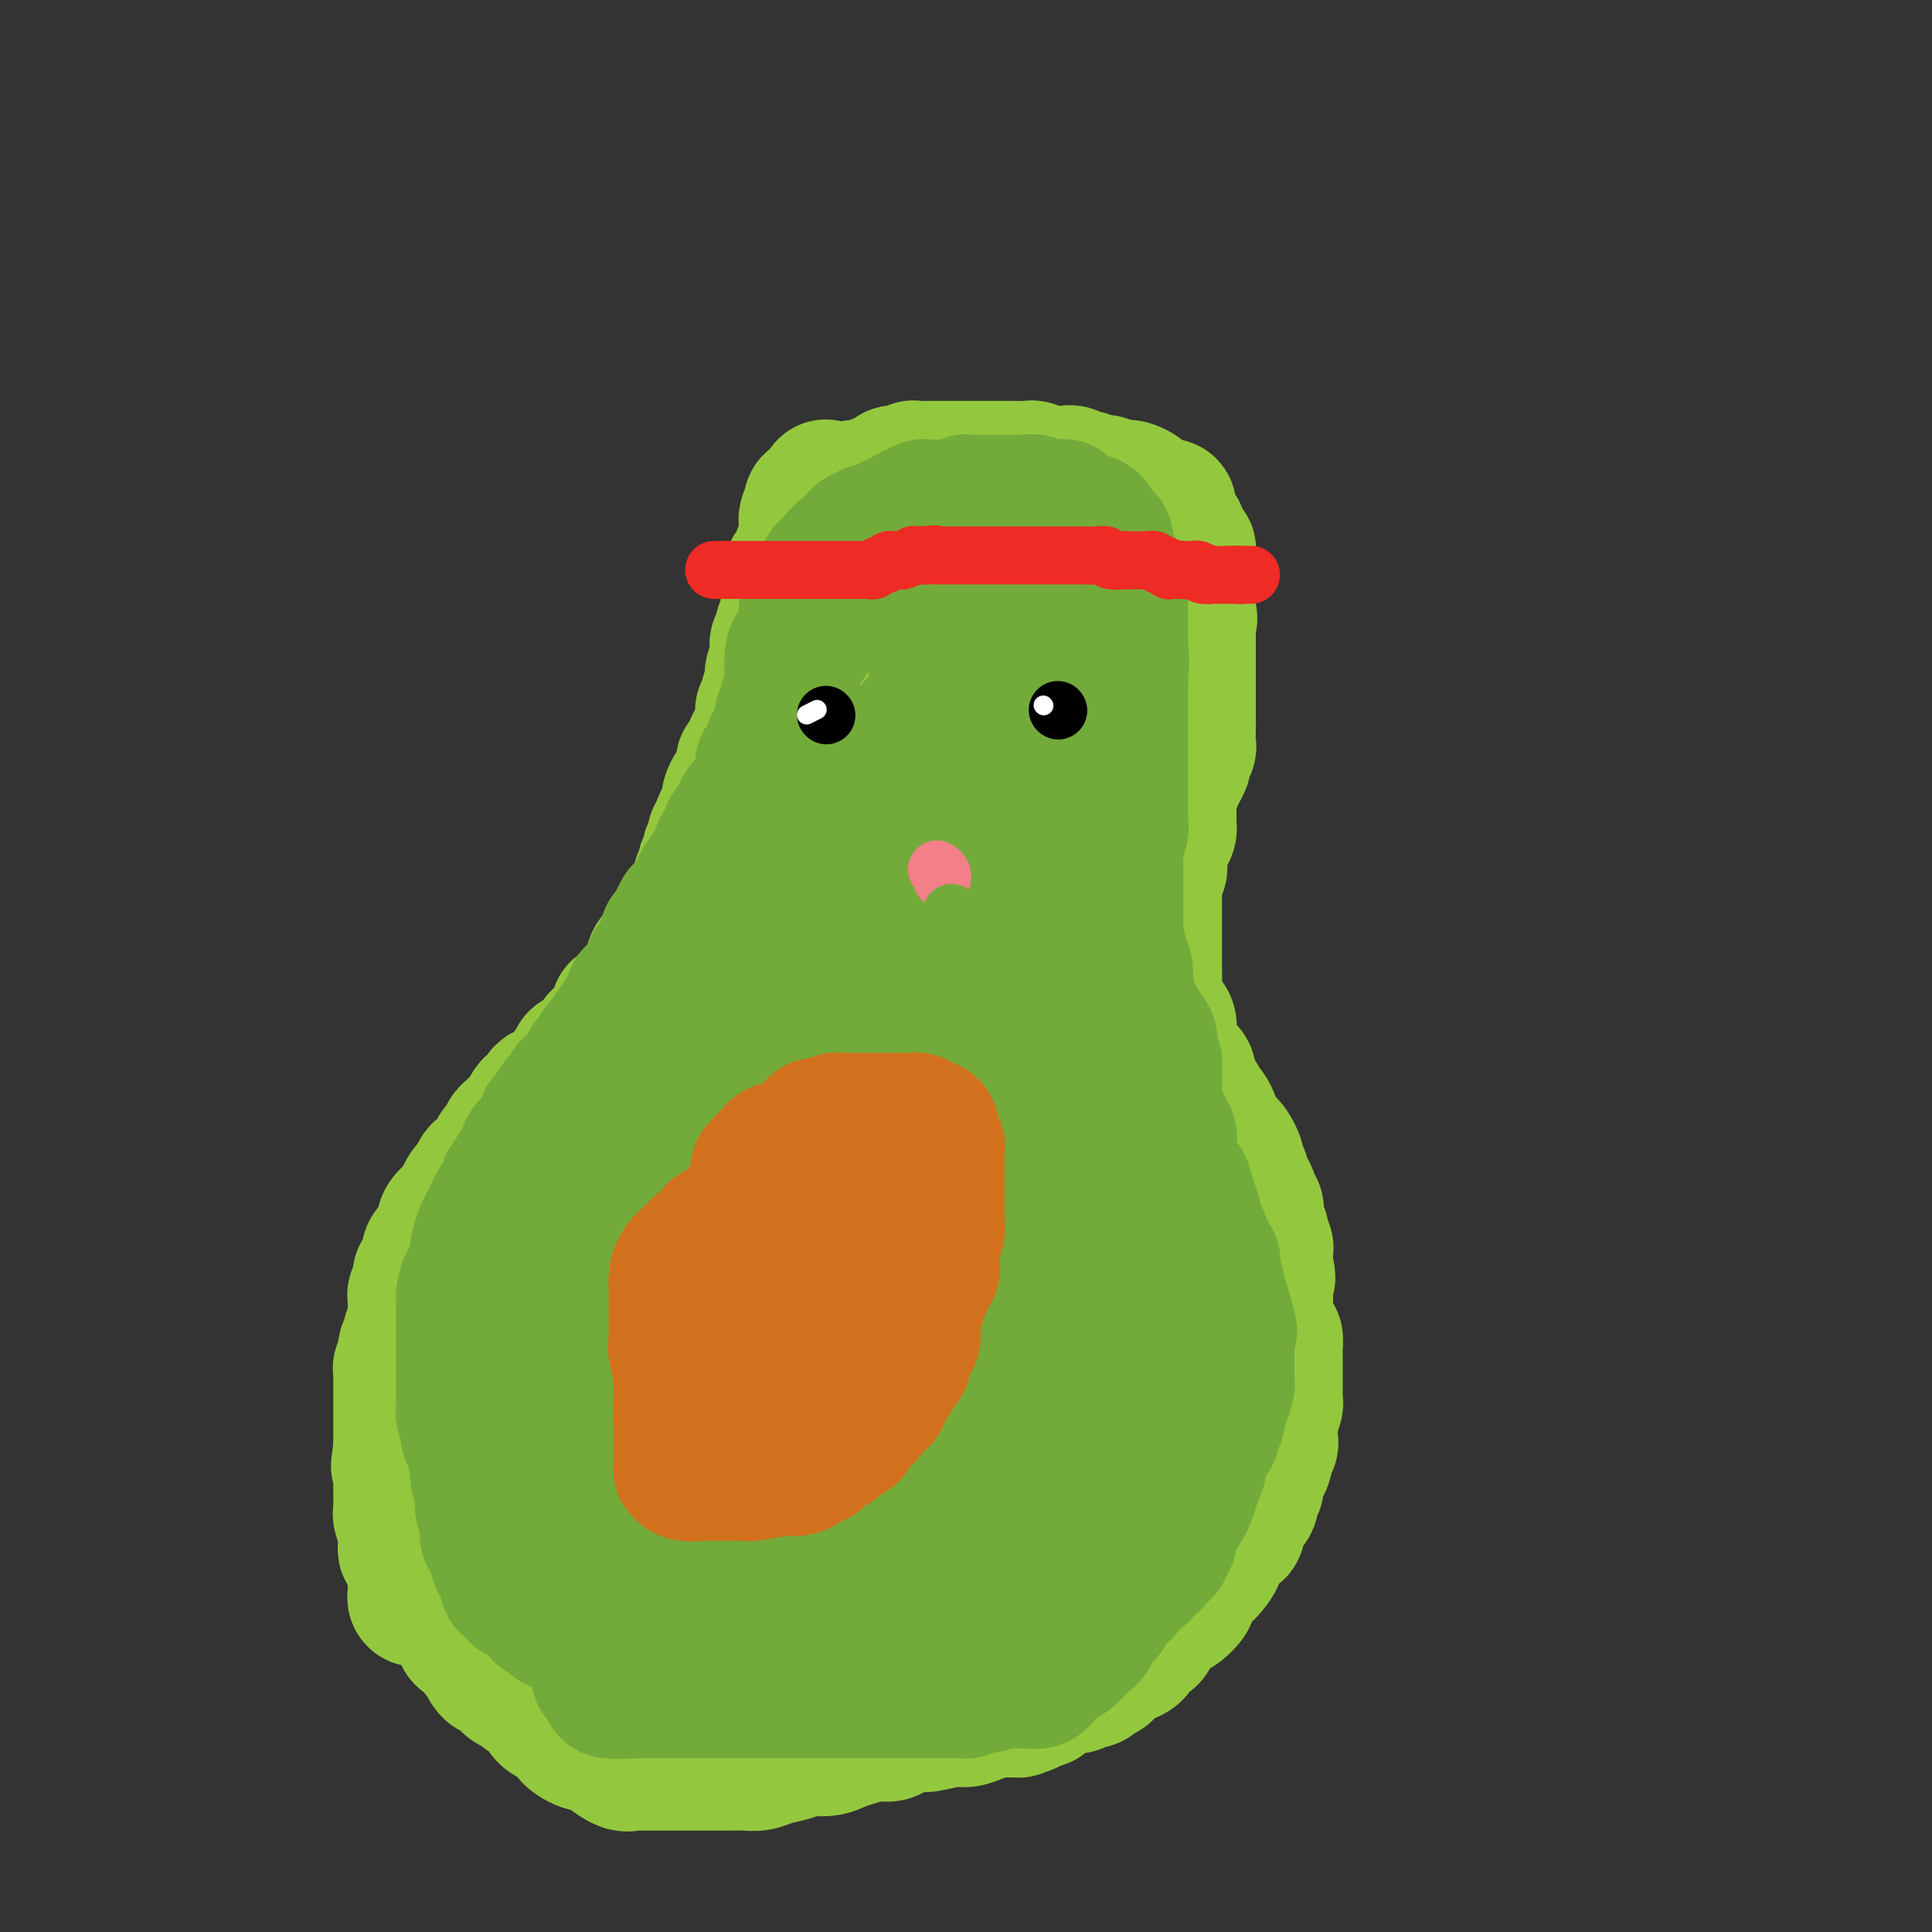 <svg viewBox='0 0 400 400' version='1.1' xmlns='http://www.w3.org/2000/svg' xmlns:xlink='http://www.w3.org/1999/xlink'><rect x="0" y="0" width="400" height="400" fill="#333333" stroke="none"/><g fill='none' stroke='#93C83E' stroke-width='28' stroke-linecap='round' stroke-linejoin='round'><path d='M171,102c0.007,-0.398 0.013,-0.796 0,-1c-0.013,-0.204 -0.046,-0.213 0,0c0.046,0.213 0.170,0.650 0,1c-0.170,0.350 -0.633,0.614 -1,1c-0.367,0.386 -0.638,0.895 -1,1c-0.362,0.105 -0.815,-0.192 -1,0c-0.185,0.192 -0.102,0.875 0,1c0.102,0.125 0.224,-0.308 0,0c-0.224,0.308 -0.792,1.357 -1,2c-0.208,0.643 -0.056,0.879 0,1c0.056,0.121 0.016,0.125 0,0c-0.016,-0.125 -0.008,-0.380 0,0c0.008,0.380 0.016,1.394 0,2c-0.016,0.606 -0.056,0.804 0,1c0.056,0.196 0.208,0.390 0,1c-0.208,0.610 -0.778,1.637 -1,2c-0.222,0.363 -0.098,0.062 0,0c0.098,-0.062 0.170,0.116 0,1c-0.170,0.884 -0.581,2.476 -1,3c-0.419,0.524 -0.844,-0.019 -1,0c-0.156,0.019 -0.042,0.601 0,1c0.042,0.399 0.011,0.614 0,1c-0.011,0.386 -0.003,0.944 0,1c0.003,0.056 0.002,-0.390 0,0c-0.002,0.390 -0.004,1.615 0,2c0.004,0.385 0.015,-0.069 0,0c-0.015,0.069 -0.056,0.661 0,1c0.056,0.339 0.207,0.423 0,1c-0.207,0.577 -0.774,1.646 -1,2c-0.226,0.354 -0.112,-0.007 0,0c0.112,0.007 0.222,0.383 0,1c-0.222,0.617 -0.778,1.475 -1,2c-0.222,0.525 -0.112,0.717 0,1c0.112,0.283 0.226,0.658 0,1c-0.226,0.342 -0.792,0.650 -1,1c-0.208,0.350 -0.060,0.742 0,1c0.060,0.258 0.030,0.384 0,1c-0.030,0.616 -0.061,1.724 0,2c0.061,0.276 0.212,-0.280 0,0c-0.212,0.280 -0.789,1.395 -1,2c-0.211,0.605 -0.057,0.701 0,1c0.057,0.299 0.016,0.800 0,1c-0.016,0.200 -0.008,0.100 0,0'/><path d='M160,141c-1.944,6.686 -1.306,3.900 -1,3c0.306,-0.900 0.278,0.087 0,1c-0.278,0.913 -0.807,1.751 -1,2c-0.193,0.249 -0.051,-0.090 0,0c0.051,0.090 0.011,0.611 0,1c-0.011,0.389 0.008,0.648 0,1c-0.008,0.352 -0.043,0.798 0,1c0.043,0.202 0.166,0.160 0,1c-0.166,0.840 -0.619,2.563 -1,3c-0.381,0.437 -0.689,-0.412 -1,0c-0.311,0.412 -0.623,2.085 -1,3c-0.377,0.915 -0.818,1.071 -1,1c-0.182,-0.071 -0.104,-0.371 0,0c0.104,0.371 0.234,1.413 0,2c-0.234,0.587 -0.833,0.721 -1,1c-0.167,0.279 0.099,0.705 0,1c-0.099,0.295 -0.562,0.461 -1,1c-0.438,0.539 -0.852,1.453 -1,2c-0.148,0.547 -0.030,0.728 0,1c0.030,0.272 -0.029,0.636 0,1c0.029,0.364 0.147,0.728 0,1c-0.147,0.272 -0.560,0.453 -1,1c-0.440,0.547 -0.907,1.460 -1,2c-0.093,0.540 0.186,0.707 0,1c-0.186,0.293 -0.839,0.713 -1,1c-0.161,0.287 0.168,0.443 0,1c-0.168,0.557 -0.833,1.515 -1,2c-0.167,0.485 0.165,0.496 0,1c-0.165,0.504 -0.828,1.501 -1,2c-0.172,0.499 0.148,0.500 0,1c-0.148,0.500 -0.764,1.500 -1,2c-0.236,0.500 -0.092,0.502 0,1c0.092,0.498 0.130,1.493 0,2c-0.130,0.507 -0.430,0.525 -1,1c-0.570,0.475 -1.409,1.408 -2,2c-0.591,0.592 -0.933,0.845 -1,1c-0.067,0.155 0.141,0.213 0,1c-0.141,0.787 -0.633,2.304 -1,3c-0.367,0.696 -0.610,0.570 -1,1c-0.390,0.430 -0.927,1.414 -1,2c-0.073,0.586 0.317,0.773 0,1c-0.317,0.227 -1.340,0.493 -2,1c-0.660,0.507 -0.955,1.253 -1,2c-0.045,0.747 0.160,1.494 0,2c-0.160,0.506 -0.686,0.771 -1,1c-0.314,0.229 -0.418,0.424 -1,1c-0.582,0.576 -1.643,1.534 -2,2c-0.357,0.466 -0.008,0.440 0,1c0.008,0.560 -0.323,1.705 -1,2c-0.677,0.295 -1.701,-0.259 -2,0c-0.299,0.259 0.126,1.331 0,2c-0.126,0.669 -0.803,0.936 -1,1c-0.197,0.064 0.088,-0.076 0,0c-0.088,0.076 -0.548,0.367 -1,1c-0.452,0.633 -0.896,1.608 -1,2c-0.104,0.392 0.130,0.200 0,0c-0.130,-0.200 -0.626,-0.407 -1,0c-0.374,0.407 -0.626,1.429 -1,2c-0.374,0.571 -0.870,0.692 -1,1c-0.130,0.308 0.106,0.802 0,1c-0.106,0.198 -0.553,0.099 -1,0'/><path d='M121,219c-4.184,5.510 -2.645,2.285 -2,1c0.645,-1.285 0.395,-0.629 0,0c-0.395,0.629 -0.936,1.229 -1,2c-0.064,0.771 0.348,1.711 0,2c-0.348,0.289 -1.455,-0.072 -2,0c-0.545,0.072 -0.527,0.578 -1,1c-0.473,0.422 -1.436,0.761 -2,1c-0.564,0.239 -0.727,0.377 -1,1c-0.273,0.623 -0.654,1.729 -1,2c-0.346,0.271 -0.656,-0.293 -1,0c-0.344,0.293 -0.722,1.445 -1,2c-0.278,0.555 -0.456,0.515 -1,1c-0.544,0.485 -1.454,1.495 -2,2c-0.546,0.505 -0.727,0.507 -1,1c-0.273,0.493 -0.636,1.479 -1,2c-0.364,0.521 -0.727,0.577 -1,1c-0.273,0.423 -0.454,1.212 -1,2c-0.546,0.788 -1.457,1.576 -2,2c-0.543,0.424 -0.718,0.485 -1,1c-0.282,0.515 -0.669,1.485 -1,2c-0.331,0.515 -0.604,0.575 -1,1c-0.396,0.425 -0.915,1.216 -1,2c-0.085,0.784 0.263,1.561 0,2c-0.263,0.439 -1.136,0.541 -2,1c-0.864,0.459 -1.720,1.275 -2,2c-0.280,0.725 0.017,1.358 0,2c-0.017,0.642 -0.347,1.294 -1,2c-0.653,0.706 -1.629,1.466 -2,2c-0.371,0.534 -0.137,0.842 0,1c0.137,0.158 0.176,0.166 0,1c-0.176,0.834 -0.569,2.495 -1,3c-0.431,0.505 -0.900,-0.146 -1,0c-0.100,0.146 0.169,1.089 0,2c-0.169,0.911 -0.778,1.788 -1,2c-0.222,0.212 -0.059,-0.242 0,0c0.059,0.242 0.012,1.182 0,2c-0.012,0.818 0.011,1.516 0,2c-0.011,0.484 -0.054,0.755 0,1c0.054,0.245 0.207,0.465 0,1c-0.207,0.535 -0.773,1.386 -1,2c-0.227,0.614 -0.114,0.991 0,1c0.114,0.009 0.228,-0.348 0,0c-0.228,0.348 -0.797,1.403 -1,2c-0.203,0.597 -0.040,0.738 0,1c0.040,0.262 -0.042,0.647 0,1c0.042,0.353 0.207,0.676 0,1c-0.207,0.324 -0.788,0.650 -1,1c-0.212,0.350 -0.057,0.725 0,1c0.057,0.275 0.015,0.448 0,1c-0.015,0.552 -0.004,1.481 0,2c0.004,0.519 0.001,0.629 0,1c-0.001,0.371 -0.000,1.002 0,2c0.000,0.998 0.000,2.361 0,3c-0.000,0.639 -0.000,0.552 0,1c0.000,0.448 0.000,1.429 0,2c-0.000,0.571 -0.000,0.730 0,1c0.000,0.270 0.000,0.650 0,1c-0.000,0.350 -0.000,0.672 0,1c0.000,0.328 0.000,0.664 0,1'/><path d='M83,300c-0.928,6.520 -0.249,2.321 0,1c0.249,-1.321 0.067,0.236 0,1c-0.067,0.764 -0.018,0.734 0,1c0.018,0.266 0.005,0.827 0,1c-0.005,0.173 -0.001,-0.042 0,0c0.001,0.042 0.000,0.340 0,1c-0.000,0.660 -0.000,1.683 0,2c0.000,0.317 -0.000,-0.071 0,0c0.000,0.071 0.000,0.601 0,1c-0.000,0.399 -0.001,0.668 0,1c0.001,0.332 0.004,0.727 0,1c-0.004,0.273 -0.015,0.423 0,1c0.015,0.577 0.057,1.582 0,2c-0.057,0.418 -0.211,0.248 0,1c0.211,0.752 0.788,2.425 1,3c0.212,0.575 0.060,0.052 0,0c-0.060,-0.052 -0.026,0.368 0,1c0.026,0.632 0.046,1.475 0,2c-0.046,0.525 -0.156,0.732 0,1c0.156,0.268 0.578,0.596 1,1c0.422,0.404 0.845,0.883 1,1c0.155,0.117 0.041,-0.127 0,0c-0.041,0.127 -0.011,0.625 0,1c0.011,0.375 0.003,0.625 0,1c-0.003,0.375 -0.001,0.874 0,1c0.001,0.126 0.000,-0.120 0,0c-0.000,0.120 -0.000,0.607 0,1c0.000,0.393 0.000,0.693 0,1c-0.000,0.307 -0.001,0.622 0,1c0.001,0.378 0.004,0.819 0,1c-0.004,0.181 -0.015,0.101 0,0c0.015,-0.101 0.057,-0.223 0,0c-0.057,0.223 -0.211,0.792 0,1c0.211,0.208 0.788,0.056 1,0c0.212,-0.056 0.061,-0.016 0,0c-0.061,0.016 -0.030,0.008 0,0'/><path d='M175,104c-0.122,-0.445 -0.244,-0.890 0,-1c0.244,-0.110 0.853,0.114 1,0c0.147,-0.114 -0.168,-0.567 0,-1c0.168,-0.433 0.819,-0.847 1,-1c0.181,-0.153 -0.108,-0.044 0,0c0.108,0.044 0.614,0.023 1,0c0.386,-0.023 0.653,-0.048 1,0c0.347,0.048 0.776,0.170 1,0c0.224,-0.170 0.244,-0.633 1,-1c0.756,-0.367 2.249,-0.638 3,-1c0.751,-0.362 0.760,-0.815 1,-1c0.240,-0.185 0.709,-0.102 1,0c0.291,0.102 0.403,0.224 1,0c0.597,-0.224 1.679,-0.792 2,-1c0.321,-0.208 -0.117,-0.056 0,0c0.117,0.056 0.791,0.015 1,0c0.209,-0.015 -0.047,-0.004 0,0c0.047,0.004 0.397,0.001 1,0c0.603,-0.001 1.458,-0.000 2,0c0.542,0.000 0.770,0.000 1,0c0.230,-0.000 0.462,-0.000 1,0c0.538,0.000 1.383,0.000 2,0c0.617,-0.000 1.005,-0.000 1,0c-0.005,0.000 -0.404,0.000 0,0c0.404,-0.000 1.610,-0.000 2,0c0.390,0.000 -0.036,0.000 0,0c0.036,-0.000 0.533,0.000 1,0c0.467,-0.000 0.902,-0.000 1,0c0.098,0.000 -0.143,0.000 0,0c0.143,-0.000 0.668,-0.000 1,0c0.332,0.000 0.471,0.000 1,0c0.529,-0.000 1.449,-0.000 2,0c0.551,0.000 0.733,0.000 1,0c0.267,-0.000 0.620,-0.001 1,0c0.380,0.001 0.789,0.004 1,0c0.211,-0.004 0.225,-0.015 1,0c0.775,0.015 2.311,0.056 3,0c0.689,-0.056 0.532,-0.207 1,0c0.468,0.207 1.562,0.774 2,1c0.438,0.226 0.219,0.113 0,0'/><path d='M216,98c4.140,0.154 1.489,0.040 1,0c-0.489,-0.040 1.182,-0.007 2,0c0.818,0.007 0.783,-0.013 1,0c0.217,0.013 0.687,0.060 1,0c0.313,-0.060 0.469,-0.226 1,0c0.531,0.226 1.439,0.844 2,1c0.561,0.156 0.777,-0.151 1,0c0.223,0.151 0.455,0.758 1,1c0.545,0.242 1.403,0.117 2,0c0.597,-0.117 0.933,-0.228 1,0c0.067,0.228 -0.136,0.793 0,1c0.136,0.207 0.610,0.056 1,0c0.390,-0.056 0.695,-0.016 1,0c0.305,0.016 0.610,0.007 1,0c0.390,-0.007 0.864,-0.013 1,0c0.136,0.013 -0.065,0.045 0,0c0.065,-0.045 0.395,-0.166 1,0c0.605,0.166 1.485,0.619 2,1c0.515,0.381 0.666,0.691 1,1c0.334,0.309 0.850,0.617 1,1c0.150,0.383 -0.065,0.843 0,1c0.065,0.157 0.410,0.013 1,0c0.590,-0.013 1.426,0.106 2,0c0.574,-0.106 0.885,-0.435 1,0c0.115,0.435 0.035,1.636 0,2c-0.035,0.364 -0.025,-0.109 0,0c0.025,0.109 0.063,0.799 0,1c-0.063,0.201 -0.228,-0.088 0,0c0.228,0.088 0.848,0.552 1,1c0.152,0.448 -0.166,0.881 0,1c0.166,0.119 0.815,-0.076 1,0c0.185,0.076 -0.094,0.423 0,1c0.094,0.577 0.561,1.383 1,2c0.439,0.617 0.850,1.044 1,1c0.150,-0.044 0.040,-0.559 0,0c-0.040,0.559 -0.011,2.193 0,3c0.011,0.807 0.003,0.789 0,1c-0.003,0.211 -0.001,0.653 0,1c0.001,0.347 0.000,0.600 0,1c-0.000,0.400 -0.000,0.947 0,1c0.000,0.053 0.000,-0.386 0,0c-0.000,0.386 -0.000,1.598 0,2c0.000,0.402 0.000,-0.007 0,0c-0.000,0.007 -0.000,0.431 0,1c0.000,0.569 0.000,1.285 0,2'/><path d='M246,126c0.619,3.498 0.166,1.745 0,1c-0.166,-0.745 -0.044,-0.480 0,0c0.044,0.480 0.012,1.174 0,2c-0.012,0.826 -0.003,1.783 0,2c0.003,0.217 0.001,-0.308 0,0c-0.001,0.308 -0.000,1.448 0,2c0.000,0.552 0.000,0.515 0,1c-0.000,0.485 -0.000,1.492 0,2c0.000,0.508 0.000,0.516 0,1c-0.000,0.484 -0.000,1.442 0,2c0.000,0.558 0.000,0.715 0,1c-0.000,0.285 -0.000,0.699 0,1c0.000,0.301 0.000,0.488 0,1c-0.000,0.512 -0.000,1.349 0,2c0.000,0.651 0.001,1.115 0,2c-0.001,0.885 -0.004,2.192 0,3c0.004,0.808 0.016,1.119 0,2c-0.016,0.881 -0.060,2.333 0,3c0.060,0.667 0.224,0.549 0,1c-0.224,0.451 -0.834,1.469 -1,2c-0.166,0.531 0.113,0.574 0,1c-0.113,0.426 -0.619,1.236 -1,2c-0.381,0.764 -0.638,1.484 -1,2c-0.362,0.516 -0.829,0.829 -1,1c-0.171,0.171 -0.046,0.200 0,1c0.046,0.800 0.012,2.371 0,3c-0.012,0.629 -0.002,0.314 0,0c0.002,-0.314 -0.002,-0.629 0,0c0.002,0.629 0.011,2.201 0,3c-0.011,0.799 -0.041,0.826 0,1c0.041,0.174 0.155,0.497 0,1c-0.155,0.503 -0.578,1.187 -1,2c-0.422,0.813 -0.844,1.756 -1,2c-0.156,0.244 -0.046,-0.210 0,0c0.046,0.210 0.026,1.085 0,2c-0.026,0.915 -0.060,1.868 0,2c0.060,0.132 0.212,-0.559 0,0c-0.212,0.559 -0.789,2.369 -1,3c-0.211,0.631 -0.057,0.085 0,0c0.057,-0.085 0.015,0.293 0,1c-0.015,0.707 -0.004,1.744 0,2c0.004,0.256 0.001,-0.268 0,0c-0.001,0.268 -0.000,1.327 0,2c0.000,0.673 0.000,0.958 0,1c-0.000,0.042 -0.000,-0.161 0,0c0.000,0.161 0.000,0.686 0,1c-0.000,0.314 -0.000,0.418 0,1c0.000,0.582 0.000,1.643 0,2c-0.000,0.357 -0.000,0.011 0,0c0.000,-0.011 0.000,0.313 0,1c-0.000,0.687 -0.000,1.739 0,2c0.000,0.261 0.000,-0.267 0,0c-0.000,0.267 -0.000,1.328 0,2c0.000,0.672 0.000,0.953 0,1c-0.000,0.047 -0.000,-0.142 0,0c0.000,0.142 0.000,0.615 0,1c-0.000,0.385 -0.000,0.681 0,1c0.000,0.319 0.000,0.659 0,1'/><path d='M239,202c0.000,3.057 0.000,1.200 0,1c-0.000,-0.200 -0.001,1.256 0,2c0.001,0.744 0.004,0.777 0,1c-0.004,0.223 -0.016,0.638 0,1c0.016,0.362 0.060,0.671 0,1c-0.060,0.329 -0.222,0.679 0,1c0.222,0.321 0.830,0.614 1,1c0.170,0.386 -0.098,0.864 0,1c0.098,0.136 0.562,-0.070 1,0c0.438,0.070 0.850,0.416 1,1c0.150,0.584 0.040,1.404 0,2c-0.040,0.596 -0.008,0.967 0,1c0.008,0.033 -0.009,-0.272 0,0c0.009,0.272 0.044,1.121 0,2c-0.044,0.879 -0.166,1.789 0,2c0.166,0.211 0.619,-0.275 1,0c0.381,0.275 0.689,1.313 1,2c0.311,0.687 0.623,1.024 1,1c0.377,-0.024 0.818,-0.410 1,0c0.182,0.410 0.104,1.614 0,2c-0.104,0.386 -0.234,-0.047 0,0c0.234,0.047 0.833,0.572 1,1c0.167,0.428 -0.096,0.758 0,1c0.096,0.242 0.551,0.397 1,1c0.449,0.603 0.891,1.654 1,2c0.109,0.346 -0.115,-0.013 0,0c0.115,0.013 0.571,0.399 1,1c0.429,0.601 0.832,1.417 1,2c0.168,0.583 0.100,0.935 0,1c-0.100,0.065 -0.234,-0.155 0,0c0.234,0.155 0.836,0.684 1,1c0.164,0.316 -0.110,0.417 0,1c0.110,0.583 0.604,1.647 1,2c0.396,0.353 0.695,-0.007 1,0c0.305,0.007 0.617,0.379 1,1c0.383,0.621 0.838,1.489 1,2c0.162,0.511 0.029,0.665 0,1c-0.029,0.335 0.044,0.850 0,1c-0.044,0.150 -0.205,-0.067 0,0c0.205,0.067 0.777,0.417 1,1c0.223,0.583 0.097,1.399 0,2c-0.097,0.601 -0.166,0.987 0,1c0.166,0.013 0.566,-0.346 1,0c0.434,0.346 0.901,1.398 1,2c0.099,0.602 -0.171,0.755 0,1c0.171,0.245 0.781,0.581 1,1c0.219,0.419 0.045,0.921 0,1c-0.045,0.079 0.040,-0.264 0,0c-0.040,0.264 -0.203,1.135 0,2c0.203,0.865 0.772,1.722 1,2c0.228,0.278 0.114,-0.024 0,0c-0.114,0.024 -0.227,0.374 0,1c0.227,0.626 0.793,1.529 1,2c0.207,0.471 0.056,0.512 0,1c-0.056,0.488 -0.016,1.425 0,2c0.016,0.575 0.008,0.787 0,1'/><path d='M262,262c0.928,3.880 0.249,2.579 0,2c-0.249,-0.579 -0.067,-0.437 0,0c0.067,0.437 0.018,1.168 0,2c-0.018,0.832 -0.006,1.765 0,2c0.006,0.235 0.004,-0.228 0,0c-0.004,0.228 -0.011,1.145 0,2c0.011,0.855 0.042,1.647 0,2c-0.042,0.353 -0.155,0.269 0,1c0.155,0.731 0.577,2.279 1,3c0.423,0.721 0.845,0.616 1,1c0.155,0.384 0.041,1.259 0,2c-0.041,0.741 -0.011,1.349 0,2c0.011,0.651 0.003,1.345 0,2c-0.003,0.655 0.000,1.273 0,2c-0.000,0.727 -0.004,1.564 0,2c0.004,0.436 0.015,0.470 0,1c-0.015,0.530 -0.057,1.556 0,2c0.057,0.444 0.211,0.308 0,1c-0.211,0.692 -0.788,2.213 -1,3c-0.212,0.787 -0.061,0.840 0,1c0.061,0.160 0.031,0.427 0,1c-0.031,0.573 -0.064,1.453 0,2c0.064,0.547 0.224,0.761 0,1c-0.224,0.239 -0.831,0.502 -1,1c-0.169,0.498 0.099,1.232 0,2c-0.099,0.768 -0.566,1.572 -1,2c-0.434,0.428 -0.834,0.482 -1,1c-0.166,0.518 -0.099,1.501 0,2c0.099,0.499 0.229,0.513 0,1c-0.229,0.487 -0.818,1.447 -1,2c-0.182,0.553 0.044,0.697 0,1c-0.044,0.303 -0.357,0.763 -1,1c-0.643,0.237 -1.616,0.252 -2,1c-0.384,0.748 -0.179,2.231 0,3c0.179,0.769 0.333,0.824 0,1c-0.333,0.176 -1.153,0.471 -2,1c-0.847,0.529 -1.722,1.291 -2,2c-0.278,0.709 0.041,1.363 0,2c-0.041,0.637 -0.440,1.255 -1,2c-0.560,0.745 -1.280,1.618 -2,2c-0.720,0.382 -1.440,0.274 -2,1c-0.560,0.726 -0.961,2.288 -1,3c-0.039,0.712 0.284,0.575 0,1c-0.284,0.425 -1.174,1.413 -2,2c-0.826,0.587 -1.587,0.772 -2,1c-0.413,0.228 -0.477,0.498 -1,1c-0.523,0.502 -1.507,1.235 -2,2c-0.493,0.765 -0.497,1.564 -1,2c-0.503,0.436 -1.506,0.511 -2,1c-0.494,0.489 -0.481,1.392 -1,2c-0.519,0.608 -1.572,0.922 -2,1c-0.428,0.078 -0.232,-0.080 -1,0c-0.768,0.080 -2.500,0.399 -3,1c-0.500,0.601 0.232,1.485 0,2c-0.232,0.515 -1.428,0.660 -2,1c-0.572,0.340 -0.521,0.875 -1,1c-0.479,0.125 -1.489,-0.160 -2,0c-0.511,0.160 -0.522,0.764 -1,1c-0.478,0.236 -1.423,0.106 -2,0c-0.577,-0.106 -0.784,-0.186 -1,0c-0.216,0.186 -0.439,0.637 -1,1c-0.561,0.363 -1.459,0.636 -2,1c-0.541,0.364 -0.726,0.818 -1,1c-0.274,0.182 -0.637,0.091 -1,0'/><path d='M215,352c-4.607,2.895 -1.624,0.632 -1,0c0.624,-0.632 -1.113,0.366 -2,1c-0.887,0.634 -0.926,0.905 -1,1c-0.074,0.095 -0.183,0.016 -1,0c-0.817,-0.016 -2.341,0.033 -3,0c-0.659,-0.033 -0.453,-0.149 -1,0c-0.547,0.149 -1.845,0.561 -3,1c-1.155,0.439 -2.165,0.905 -3,1c-0.835,0.095 -1.493,-0.181 -3,0c-1.507,0.181 -3.862,0.818 -5,1c-1.138,0.182 -1.060,-0.092 -2,0c-0.940,0.092 -2.898,0.549 -4,1c-1.102,0.451 -1.347,0.895 -2,1c-0.653,0.105 -1.715,-0.130 -3,0c-1.285,0.130 -2.793,0.626 -4,1c-1.207,0.374 -2.112,0.625 -3,1c-0.888,0.375 -1.760,0.875 -3,1c-1.240,0.125 -2.849,-0.124 -4,0c-1.151,0.124 -1.844,0.622 -3,1c-1.156,0.378 -2.773,0.637 -4,1c-1.227,0.363 -2.063,0.829 -3,1c-0.937,0.171 -1.975,0.046 -3,0c-1.025,-0.046 -2.035,-0.012 -3,0c-0.965,0.012 -1.884,0.003 -3,0c-1.116,-0.003 -2.431,-0.001 -3,0c-0.569,0.001 -0.394,0.000 -1,0c-0.606,-0.000 -1.993,-0.000 -3,0c-1.007,0.000 -1.635,0.000 -2,0c-0.365,-0.000 -0.468,-0.001 -1,0c-0.532,0.001 -1.492,0.002 -2,0c-0.508,-0.002 -0.564,-0.007 -1,0c-0.436,0.007 -1.252,0.027 -2,0c-0.748,-0.027 -1.427,-0.102 -2,0c-0.573,0.102 -1.039,0.381 -2,0c-0.961,-0.381 -2.417,-1.422 -3,-2c-0.583,-0.578 -0.292,-0.694 -1,-1c-0.708,-0.306 -2.415,-0.803 -3,-1c-0.585,-0.197 -0.050,-0.093 0,0c0.050,0.093 -0.386,0.175 -1,0c-0.614,-0.175 -1.406,-0.607 -2,-1c-0.594,-0.393 -0.989,-0.748 -1,-1c-0.011,-0.252 0.362,-0.400 0,-1c-0.362,-0.600 -1.458,-1.652 -2,-2c-0.542,-0.348 -0.531,0.009 -1,0c-0.469,-0.009 -1.420,-0.384 -2,-1c-0.580,-0.616 -0.789,-1.475 -1,-2c-0.211,-0.525 -0.425,-0.718 -1,-1c-0.575,-0.282 -1.511,-0.653 -2,-1c-0.489,-0.347 -0.530,-0.671 -1,-1c-0.470,-0.329 -1.369,-0.662 -2,-1c-0.631,-0.338 -0.995,-0.681 -1,-1c-0.005,-0.319 0.350,-0.614 0,-1c-0.350,-0.386 -1.403,-0.862 -2,-1c-0.597,-0.138 -0.736,0.061 -1,0c-0.264,-0.061 -0.653,-0.384 -1,-1c-0.347,-0.616 -0.653,-1.525 -1,-2c-0.347,-0.475 -0.734,-0.517 -1,-1c-0.266,-0.483 -0.412,-1.408 -1,-2c-0.588,-0.592 -1.620,-0.852 -2,-1c-0.380,-0.148 -0.109,-0.185 0,-1c0.109,-0.815 0.054,-2.407 0,-4'/><path d='M96,334c-1.631,-2.291 -1.207,-1.018 -1,-1c0.207,0.018 0.199,-1.219 0,-2c-0.199,-0.781 -0.589,-1.104 -1,-2c-0.411,-0.896 -0.842,-2.364 -1,-3c-0.158,-0.636 -0.042,-0.441 0,-1c0.042,-0.559 0.012,-1.871 0,-3c-0.012,-1.129 -0.005,-2.075 0,-3c0.005,-0.925 0.008,-1.828 0,-3c-0.008,-1.172 -0.026,-2.613 0,-4c0.026,-1.387 0.097,-2.718 0,-4c-0.097,-1.282 -0.363,-2.513 0,-4c0.363,-1.487 1.354,-3.230 2,-5c0.646,-1.770 0.948,-3.569 1,-5c0.052,-1.431 -0.145,-2.496 0,-4c0.145,-1.504 0.632,-3.446 1,-5c0.368,-1.554 0.618,-2.719 1,-4c0.382,-1.281 0.895,-2.679 1,-4c0.105,-1.321 -0.197,-2.566 0,-4c0.197,-1.434 0.893,-3.056 1,-4c0.107,-0.944 -0.375,-1.210 0,-2c0.375,-0.790 1.606,-2.104 2,-3c0.394,-0.896 -0.049,-1.376 0,-2c0.049,-0.624 0.589,-1.394 1,-2c0.411,-0.606 0.693,-1.050 1,-2c0.307,-0.950 0.640,-2.407 1,-3c0.360,-0.593 0.748,-0.323 1,-1c0.252,-0.677 0.367,-2.302 1,-3c0.633,-0.698 1.784,-0.470 2,-1c0.216,-0.530 -0.505,-1.817 0,-3c0.505,-1.183 2.234,-2.261 3,-3c0.766,-0.739 0.570,-1.140 1,-2c0.430,-0.860 1.487,-2.180 2,-3c0.513,-0.820 0.483,-1.139 1,-2c0.517,-0.861 1.581,-2.265 2,-3c0.419,-0.735 0.191,-0.801 1,-2c0.809,-1.199 2.653,-3.532 4,-5c1.347,-1.468 2.195,-2.069 3,-3c0.805,-0.931 1.565,-2.190 2,-3c0.435,-0.810 0.544,-1.172 1,-2c0.456,-0.828 1.259,-2.123 2,-3c0.741,-0.877 1.421,-1.337 2,-2c0.579,-0.663 1.057,-1.528 2,-3c0.943,-1.472 2.351,-3.552 3,-5c0.649,-1.448 0.539,-2.264 1,-3c0.461,-0.736 1.493,-1.390 2,-2c0.507,-0.610 0.490,-1.174 1,-2c0.510,-0.826 1.546,-1.912 2,-3c0.454,-1.088 0.324,-2.179 1,-3c0.676,-0.821 2.156,-1.374 3,-2c0.844,-0.626 1.052,-1.325 1,-2c-0.052,-0.675 -0.366,-1.326 0,-2c0.366,-0.674 1.410,-1.370 2,-2c0.590,-0.630 0.726,-1.193 1,-2c0.274,-0.807 0.684,-1.859 1,-3c0.316,-1.141 0.536,-2.369 1,-3c0.464,-0.631 1.171,-0.663 2,-1c0.829,-0.337 1.780,-0.980 2,-2c0.220,-1.020 -0.292,-2.418 0,-3c0.292,-0.582 1.386,-0.349 2,-1c0.614,-0.651 0.747,-2.186 1,-3c0.253,-0.814 0.627,-0.907 1,-1'/><path d='M162,166c9.321,-15.146 3.123,-6.012 1,-3c-2.123,3.012 -0.171,-0.098 1,-2c1.171,-1.902 1.561,-2.595 2,-3c0.439,-0.405 0.929,-0.520 1,-1c0.071,-0.480 -0.275,-1.324 0,-2c0.275,-0.676 1.172,-1.182 2,-2c0.828,-0.818 1.586,-1.946 2,-3c0.414,-1.054 0.482,-2.032 1,-3c0.518,-0.968 1.486,-1.926 2,-3c0.514,-1.074 0.574,-2.265 1,-3c0.426,-0.735 1.217,-1.015 2,-2c0.783,-0.985 1.557,-2.675 2,-4c0.443,-1.325 0.555,-2.284 1,-3c0.445,-0.716 1.222,-1.190 2,-2c0.778,-0.810 1.555,-1.957 2,-3c0.445,-1.043 0.556,-1.984 1,-3c0.444,-1.016 1.219,-2.109 2,-3c0.781,-0.891 1.567,-1.582 2,-2c0.433,-0.418 0.511,-0.563 1,-1c0.489,-0.437 1.388,-1.165 2,-2c0.612,-0.835 0.939,-1.778 1,-2c0.061,-0.222 -0.142,0.276 0,0c0.142,-0.276 0.631,-1.328 1,-2c0.369,-0.672 0.620,-0.965 1,-1c0.380,-0.035 0.891,0.187 1,0c0.109,-0.187 -0.183,-0.782 0,-1c0.183,-0.218 0.840,-0.058 1,0c0.160,0.058 -0.179,0.016 0,0c0.179,-0.016 0.875,-0.004 1,0c0.125,0.004 -0.321,0.001 0,0c0.321,-0.001 1.411,-0.000 2,0c0.589,0.000 0.678,0.000 1,0c0.322,-0.000 0.876,-0.000 1,0c0.124,0.000 -0.184,-0.000 0,0c0.184,0.000 0.860,0.000 1,0c0.140,-0.000 -0.255,-0.001 0,0c0.255,0.001 1.160,0.004 2,0c0.840,-0.004 1.615,-0.015 2,0c0.385,0.015 0.382,0.057 1,0c0.618,-0.057 1.858,-0.211 3,0c1.142,0.211 2.185,0.788 3,1c0.815,0.212 1.402,0.061 2,0c0.598,-0.061 1.208,-0.031 2,0c0.792,0.031 1.766,0.064 2,0c0.234,-0.064 -0.272,-0.224 0,0c0.272,0.224 1.320,0.833 2,1c0.680,0.167 0.991,-0.109 1,0c0.009,0.109 -0.283,0.603 0,1c0.283,0.397 1.142,0.699 2,1'/><path d='M225,114c4.422,0.532 0.977,-0.138 0,0c-0.977,0.138 0.513,1.082 1,2c0.487,0.918 -0.028,1.809 0,2c0.028,0.191 0.599,-0.317 1,0c0.401,0.317 0.632,1.459 1,2c0.368,0.541 0.872,0.482 1,1c0.128,0.518 -0.120,1.612 0,2c0.120,0.388 0.606,0.071 1,0c0.394,-0.071 0.694,0.103 1,1c0.306,0.897 0.618,2.517 1,3c0.382,0.483 0.833,-0.171 1,0c0.167,0.171 0.049,1.167 0,2c-0.049,0.833 -0.028,1.502 0,2c0.028,0.498 0.063,0.825 0,1c-0.063,0.175 -0.223,0.197 0,1c0.223,0.803 0.829,2.385 1,3c0.171,0.615 -0.094,0.262 0,1c0.094,0.738 0.547,2.567 1,4c0.453,1.433 0.906,2.471 1,3c0.094,0.529 -0.171,0.550 0,1c0.171,0.450 0.777,1.328 1,2c0.223,0.672 0.064,1.139 0,2c-0.064,0.861 -0.031,2.117 0,3c0.031,0.883 0.061,1.391 0,2c-0.061,0.609 -0.212,1.317 0,2c0.212,0.683 0.789,1.342 1,2c0.211,0.658 0.057,1.317 0,2c-0.057,0.683 -0.015,1.390 0,2c0.015,0.610 0.004,1.123 0,2c-0.004,0.877 -0.001,2.118 0,3c0.001,0.882 0.000,1.406 0,2c-0.000,0.594 -0.000,1.257 0,2c0.000,0.743 0.000,1.564 0,2c-0.000,0.436 -0.000,0.485 0,1c0.000,0.515 0.000,1.495 0,2c-0.000,0.505 -0.000,0.534 0,1c0.000,0.466 0.000,1.368 0,2c-0.000,0.632 -0.000,0.996 0,1c0.000,0.004 0.000,-0.350 0,0c-0.000,0.350 -0.000,1.403 0,2c0.000,0.597 0.000,0.737 0,1c-0.000,0.263 -0.000,0.648 0,1c0.000,0.352 0.000,0.672 0,1c-0.000,0.328 0.000,0.664 0,1c-0.000,0.336 -0.000,0.671 0,1c0.000,0.329 0.000,0.650 0,1c-0.000,0.350 -0.000,0.728 0,1c0.000,0.272 0.000,0.439 0,1c-0.000,0.561 -0.000,1.515 0,2c0.000,0.485 0.000,0.500 0,1c-0.000,0.500 -0.000,1.485 0,2c0.000,0.515 0.000,0.560 0,1c-0.000,0.440 -0.000,1.276 0,2c0.000,0.724 0.000,1.334 0,2c-0.000,0.666 -0.000,1.386 0,2c0.000,0.614 0.000,1.122 0,2c-0.000,0.878 -0.001,2.125 0,3c0.001,0.875 0.003,1.378 0,2c-0.003,0.622 -0.011,1.363 0,2c0.011,0.637 0.041,1.172 0,2c-0.041,0.828 -0.155,1.951 0,3c0.155,1.049 0.577,2.025 1,3'/><path d='M239,219c0.309,11.720 0.083,5.018 0,3c-0.083,-2.018 -0.022,0.646 0,2c0.022,1.354 0.006,1.397 0,2c-0.006,0.603 -0.002,1.765 0,3c0.002,1.235 0.001,2.542 0,3c-0.001,0.458 -0.001,0.067 0,1c0.001,0.933 0.004,3.190 0,4c-0.004,0.810 -0.015,0.172 0,1c0.015,0.828 0.056,3.121 0,4c-0.056,0.879 -0.207,0.343 0,1c0.207,0.657 0.774,2.508 1,3c0.226,0.492 0.113,-0.375 0,0c-0.113,0.375 -0.226,1.990 0,3c0.226,1.010 0.792,1.414 1,2c0.208,0.586 0.060,1.353 0,2c-0.060,0.647 -0.030,1.174 0,2c0.030,0.826 0.059,1.950 0,3c-0.059,1.050 -0.208,2.024 0,3c0.208,0.976 0.773,1.952 1,3c0.227,1.048 0.117,2.167 0,3c-0.117,0.833 -0.242,1.378 0,2c0.242,0.622 0.852,1.320 1,2c0.148,0.680 -0.167,1.341 0,2c0.167,0.659 0.814,1.316 1,2c0.186,0.684 -0.090,1.397 0,2c0.090,0.603 0.546,1.098 1,2c0.454,0.902 0.906,2.212 1,3c0.094,0.788 -0.171,1.053 0,2c0.171,0.947 0.778,2.576 1,3c0.222,0.424 0.060,-0.358 0,0c-0.060,0.358 -0.016,1.854 0,3c0.016,1.146 0.004,1.940 0,3c-0.004,1.060 -0.001,2.386 0,3c0.001,0.614 0.000,0.518 0,1c-0.000,0.482 -0.000,1.543 0,2c0.000,0.457 0.000,0.312 0,1c-0.000,0.688 -0.000,2.211 0,3c0.000,0.789 0.001,0.844 0,1c-0.001,0.156 -0.003,0.413 0,1c0.003,0.587 0.012,1.506 0,2c-0.012,0.494 -0.044,0.565 0,1c0.044,0.435 0.162,1.234 0,2c-0.162,0.766 -0.606,1.501 -1,2c-0.394,0.499 -0.738,0.764 -1,1c-0.262,0.236 -0.441,0.445 -1,1c-0.559,0.555 -1.496,1.458 -2,2c-0.504,0.542 -0.573,0.722 -1,1c-0.427,0.278 -1.211,0.652 -2,1c-0.789,0.348 -1.581,0.670 -2,1c-0.419,0.330 -0.464,0.669 -1,1c-0.536,0.331 -1.564,0.653 -2,1c-0.436,0.347 -0.281,0.719 -1,1c-0.719,0.281 -2.312,0.471 -3,1c-0.688,0.529 -0.470,1.399 -1,2c-0.530,0.601 -1.808,0.934 -3,1c-1.192,0.066 -2.299,-0.136 -3,0c-0.701,0.136 -0.998,0.611 -2,1c-1.002,0.389 -2.710,0.691 -4,1c-1.290,0.309 -2.160,0.624 -3,1c-0.840,0.376 -1.648,0.812 -3,1c-1.352,0.188 -3.249,0.128 -4,0c-0.751,-0.128 -0.358,-0.322 -1,0c-0.642,0.322 -2.321,1.161 -4,2'/><path d='M202,332c-4.039,1.125 -2.135,0.936 -2,1c0.135,0.064 -1.498,0.381 -3,1c-1.502,0.619 -2.871,1.541 -4,2c-1.129,0.459 -2.017,0.456 -3,1c-0.983,0.544 -2.061,1.636 -3,2c-0.939,0.364 -1.738,-0.001 -3,0c-1.262,0.001 -2.986,0.368 -4,1c-1.014,0.632 -1.319,1.527 -2,2c-0.681,0.473 -1.738,0.522 -3,1c-1.262,0.478 -2.728,1.386 -4,2c-1.272,0.614 -2.349,0.935 -3,1c-0.651,0.065 -0.875,-0.126 -2,0c-1.125,0.126 -3.150,0.569 -4,1c-0.850,0.431 -0.525,0.851 -1,1c-0.475,0.149 -1.748,0.026 -3,0c-1.252,-0.026 -2.481,0.046 -3,0c-0.519,-0.046 -0.327,-0.208 -1,0c-0.673,0.208 -2.213,0.788 -3,1c-0.787,0.212 -0.823,0.057 -1,0c-0.177,-0.057 -0.495,-0.015 -1,0c-0.505,0.015 -1.199,0.004 -2,0c-0.801,-0.004 -1.711,-0.001 -2,0c-0.289,0.001 0.041,0.000 0,0c-0.041,-0.000 -0.453,-0.000 -1,0c-0.547,0.000 -1.230,0.001 -2,0c-0.770,-0.001 -1.629,-0.004 -2,0c-0.371,0.004 -0.255,0.015 -1,0c-0.745,-0.015 -2.350,-0.056 -3,0c-0.650,0.056 -0.345,0.208 -1,0c-0.655,-0.208 -2.268,-0.778 -3,-1c-0.732,-0.222 -0.581,-0.097 -1,0c-0.419,0.097 -1.408,0.167 -2,0c-0.592,-0.167 -0.788,-0.569 -1,-1c-0.212,-0.431 -0.439,-0.890 -1,-1c-0.561,-0.110 -1.457,0.130 -2,0c-0.543,-0.130 -0.733,-0.629 -1,-1c-0.267,-0.371 -0.610,-0.615 -1,-1c-0.390,-0.385 -0.825,-0.910 -1,-1c-0.175,-0.090 -0.089,0.254 0,0c0.089,-0.254 0.181,-1.106 0,-2c-0.181,-0.894 -0.636,-1.830 -1,-2c-0.364,-0.170 -0.637,0.427 -1,0c-0.363,-0.427 -0.815,-1.877 -1,-3c-0.185,-1.123 -0.102,-1.920 0,-2c0.102,-0.080 0.224,0.556 0,0c-0.224,-0.556 -0.792,-2.303 -1,-3c-0.208,-0.697 -0.056,-0.345 0,-1c0.056,-0.655 0.015,-2.317 0,-3c-0.015,-0.683 -0.004,-0.388 0,-1c0.004,-0.612 0.001,-2.133 0,-3c-0.001,-0.867 -0.000,-1.082 0,-2c0.000,-0.918 -0.001,-2.541 0,-4c0.001,-1.459 0.003,-2.756 0,-4c-0.003,-1.244 -0.012,-2.436 0,-4c0.012,-1.564 0.044,-3.499 0,-5c-0.044,-1.501 -0.166,-2.567 0,-4c0.166,-1.433 0.618,-3.232 1,-5c0.382,-1.768 0.694,-3.505 1,-5c0.306,-1.495 0.607,-2.747 1,-4c0.393,-1.253 0.879,-2.507 1,-4c0.121,-1.493 -0.122,-3.225 0,-5c0.122,-1.775 0.610,-3.593 1,-5c0.390,-1.407 0.683,-2.402 1,-4c0.317,-1.598 0.659,-3.799 1,-6'/><path d='M125,262c1.550,-6.545 1.927,-3.909 2,-4c0.073,-0.091 -0.156,-2.910 0,-5c0.156,-2.090 0.696,-3.451 1,-5c0.304,-1.549 0.372,-3.287 1,-5c0.628,-1.713 1.815,-3.402 2,-5c0.185,-1.598 -0.633,-3.106 0,-5c0.633,-1.894 2.717,-4.175 4,-6c1.283,-1.825 1.766,-3.195 2,-5c0.234,-1.805 0.218,-4.046 1,-6c0.782,-1.954 2.360,-3.620 3,-5c0.640,-1.380 0.342,-2.473 1,-4c0.658,-1.527 2.273,-3.489 3,-5c0.727,-1.511 0.566,-2.571 1,-4c0.434,-1.429 1.463,-3.228 2,-5c0.537,-1.772 0.580,-3.516 1,-5c0.420,-1.484 1.216,-2.706 2,-4c0.784,-1.294 1.557,-2.658 2,-4c0.443,-1.342 0.557,-2.662 1,-4c0.443,-1.338 1.216,-2.694 2,-4c0.784,-1.306 1.578,-2.561 2,-4c0.422,-1.439 0.470,-3.061 1,-4c0.530,-0.939 1.541,-1.196 2,-2c0.459,-0.804 0.367,-2.154 1,-3c0.633,-0.846 1.990,-1.189 3,-2c1.010,-0.811 1.674,-2.090 2,-3c0.326,-0.910 0.314,-1.451 1,-2c0.686,-0.549 2.072,-1.105 3,-2c0.928,-0.895 1.400,-2.131 2,-3c0.600,-0.869 1.329,-1.373 2,-2c0.671,-0.627 1.283,-1.376 2,-2c0.717,-0.624 1.539,-1.122 2,-2c0.461,-0.878 0.561,-2.135 1,-3c0.439,-0.865 1.216,-1.339 2,-2c0.784,-0.661 1.576,-1.509 2,-2c0.424,-0.491 0.479,-0.625 1,-1c0.521,-0.375 1.507,-0.990 2,-2c0.493,-1.010 0.495,-2.413 1,-3c0.505,-0.587 1.515,-0.356 2,-1c0.485,-0.644 0.444,-2.163 1,-3c0.556,-0.837 1.708,-0.994 2,-1c0.292,-0.006 -0.277,0.138 0,0c0.277,-0.138 1.399,-0.559 2,-1c0.601,-0.441 0.682,-0.903 1,-1c0.318,-0.097 0.872,0.170 1,0c0.128,-0.170 -0.169,-0.779 0,-1c0.169,-0.221 0.805,-0.055 1,0c0.195,0.055 -0.049,-0.001 0,0c0.049,0.001 0.392,0.061 1,0c0.608,-0.061 1.481,-0.241 2,0c0.519,0.241 0.685,0.905 1,1c0.315,0.095 0.780,-0.379 1,0c0.220,0.379 0.195,1.612 1,2c0.805,0.388 2.439,-0.067 3,0c0.561,0.067 0.047,0.657 0,1c-0.047,0.343 0.372,0.438 1,1c0.628,0.562 1.465,1.589 2,2c0.535,0.411 0.767,0.205 1,0'/><path d='M211,127c2.339,1.148 1.187,0.518 1,1c-0.187,0.482 0.593,2.075 1,3c0.407,0.925 0.442,1.181 1,2c0.558,0.819 1.640,2.202 2,3c0.360,0.798 -0.002,1.010 0,2c0.002,0.990 0.368,2.757 1,4c0.632,1.243 1.531,1.961 2,3c0.469,1.039 0.506,2.398 1,4c0.494,1.602 1.443,3.447 2,5c0.557,1.553 0.723,2.813 1,4c0.277,1.187 0.666,2.299 1,3c0.334,0.701 0.614,0.990 1,2c0.386,1.010 0.878,2.739 1,4c0.122,1.261 -0.125,2.053 0,3c0.125,0.947 0.621,2.049 1,3c0.379,0.951 0.641,1.750 1,3c0.359,1.250 0.814,2.949 1,4c0.186,1.051 0.102,1.452 0,3c-0.102,1.548 -0.221,4.243 0,6c0.221,1.757 0.781,2.575 1,4c0.219,1.425 0.097,3.457 0,5c-0.097,1.543 -0.170,2.597 0,4c0.170,1.403 0.581,3.153 1,5c0.419,1.847 0.844,3.789 1,5c0.156,1.211 0.042,1.692 0,3c-0.042,1.308 -0.011,3.443 0,5c0.011,1.557 0.003,2.534 0,4c-0.003,1.466 -0.001,3.419 0,5c0.001,1.581 0.000,2.790 0,4c-0.000,1.210 0.000,2.422 0,4c-0.000,1.578 -0.000,3.524 0,5c0.000,1.476 0.002,2.483 0,4c-0.002,1.517 -0.007,3.543 0,5c0.007,1.457 0.026,2.346 0,4c-0.026,1.654 -0.097,4.072 0,6c0.097,1.928 0.363,3.365 0,6c-0.363,2.635 -1.354,6.466 -2,9c-0.646,2.534 -0.947,3.770 -1,5c-0.053,1.230 0.143,2.453 0,4c-0.143,1.547 -0.625,3.416 -1,5c-0.375,1.584 -0.643,2.883 -1,4c-0.357,1.117 -0.802,2.053 -1,3c-0.198,0.947 -0.147,1.906 0,3c0.147,1.094 0.391,2.324 0,4c-0.391,1.676 -1.415,3.797 -2,5c-0.585,1.203 -0.730,1.487 -1,2c-0.270,0.513 -0.667,1.254 -1,2c-0.333,0.746 -0.604,1.495 -1,2c-0.396,0.505 -0.918,0.765 -1,1c-0.082,0.235 0.274,0.444 0,1c-0.274,0.556 -1.179,1.460 -2,2c-0.821,0.540 -1.559,0.718 -2,1c-0.441,0.282 -0.583,0.668 -1,1c-0.417,0.332 -1.107,0.610 -2,1c-0.893,0.390 -1.989,0.892 -3,1c-1.011,0.108 -1.938,-0.177 -3,0c-1.062,0.177 -2.261,0.818 -3,1c-0.739,0.182 -1.018,-0.095 -2,0c-0.982,0.095 -2.665,0.562 -4,1c-1.335,0.438 -2.321,0.849 -3,1c-0.679,0.151 -1.051,0.043 -2,0c-0.949,-0.043 -2.474,-0.022 -4,0'/><path d='M189,326c-5.022,1.083 -3.077,0.290 -3,0c0.077,-0.290 -1.714,-0.078 -3,0c-1.286,0.078 -2.068,0.021 -3,0c-0.932,-0.021 -2.012,-0.006 -3,0c-0.988,0.006 -1.882,0.001 -3,0c-1.118,-0.001 -2.460,-0.000 -3,0c-0.540,0.000 -0.277,0.000 -1,0c-0.723,-0.000 -2.432,-0.000 -3,0c-0.568,0.000 0.006,-0.000 0,0c-0.006,0.000 -0.593,0.000 -1,0c-0.407,-0.000 -0.634,-0.000 -1,0c-0.366,0.000 -0.872,0.001 -1,0c-0.128,-0.001 0.122,-0.004 0,0c-0.122,0.004 -0.615,0.016 -1,0c-0.385,-0.016 -0.661,-0.060 -1,0c-0.339,0.060 -0.742,0.222 -1,0c-0.258,-0.222 -0.371,-0.830 -1,-1c-0.629,-0.170 -1.775,0.098 -2,0c-0.225,-0.098 0.470,-0.562 0,-1c-0.470,-0.438 -2.104,-0.849 -3,-1c-0.896,-0.151 -1.052,-0.040 -1,0c0.052,0.040 0.312,0.011 0,0c-0.312,-0.011 -1.196,-0.003 -2,0c-0.804,0.003 -1.529,0.001 -2,0c-0.471,-0.001 -0.690,-0.000 -1,0c-0.310,0.000 -0.712,0.000 -1,0c-0.288,-0.000 -0.462,-0.000 -1,0c-0.538,0.000 -1.441,0.000 -2,0c-0.559,-0.000 -0.776,-0.000 -1,0c-0.224,0.000 -0.455,0.000 -1,0c-0.545,-0.000 -1.404,-0.000 -2,0c-0.596,0.000 -0.930,0.000 -1,0c-0.070,-0.000 0.123,-0.000 0,0c-0.123,0.000 -0.561,0.000 -1,0'/><path d='M139,323c-8.000,-0.467 -3.000,-0.133 -1,0c2.000,0.133 1.000,0.067 0,0'/></g>
<g fill='none' stroke='#73AB3A' stroke-width='28' stroke-linecap='round' stroke-linejoin='round'><path d='M118,336c-0.024,-0.000 -0.049,-0.000 0,0c0.049,0.000 0.171,0.001 0,0c-0.171,-0.001 -0.633,-0.004 -1,0c-0.367,0.004 -0.637,0.016 -1,0c-0.363,-0.016 -0.819,-0.061 -1,0c-0.181,0.061 -0.086,0.226 0,0c0.086,-0.226 0.163,-0.844 0,-1c-0.163,-0.156 -0.566,0.150 -1,0c-0.434,-0.150 -0.901,-0.757 -1,-1c-0.099,-0.243 0.168,-0.121 0,0c-0.168,0.121 -0.770,0.240 -1,0c-0.230,-0.240 -0.086,-0.839 0,-1c0.086,-0.161 0.115,0.114 0,0c-0.115,-0.114 -0.373,-0.619 -1,-1c-0.627,-0.381 -1.622,-0.637 -2,-1c-0.378,-0.363 -0.139,-0.832 0,-1c0.139,-0.168 0.178,-0.035 0,0c-0.178,0.035 -0.573,-0.027 -1,0c-0.427,0.027 -0.885,0.143 -1,0c-0.115,-0.143 0.113,-0.547 0,-1c-0.113,-0.453 -0.565,-0.957 -1,-1c-0.435,-0.043 -0.851,0.374 -1,0c-0.149,-0.374 -0.030,-1.538 0,-2c0.030,-0.462 -0.029,-0.222 0,0c0.029,0.222 0.147,0.426 0,0c-0.147,-0.426 -0.560,-1.481 -1,-2c-0.440,-0.519 -0.906,-0.502 -1,-1c-0.094,-0.498 0.185,-1.511 0,-2c-0.185,-0.489 -0.834,-0.455 -1,-1c-0.166,-0.545 0.151,-1.670 0,-2c-0.151,-0.330 -0.772,0.134 -1,0c-0.228,-0.134 -0.065,-0.867 0,-1c0.065,-0.133 0.031,0.333 0,0c-0.031,-0.333 -0.061,-1.465 0,-2c0.061,-0.535 0.212,-0.472 0,-1c-0.212,-0.528 -0.789,-1.647 -1,-2c-0.211,-0.353 -0.057,0.060 0,0c0.057,-0.060 0.016,-0.594 0,-1c-0.016,-0.406 -0.008,-0.685 0,-1c0.008,-0.315 0.016,-0.667 0,-1c-0.016,-0.333 -0.057,-0.649 0,-1c0.057,-0.351 0.211,-0.738 0,-1c-0.211,-0.262 -0.789,-0.399 -1,-1c-0.211,-0.601 -0.057,-1.667 0,-2c0.057,-0.333 0.015,0.065 0,0c-0.015,-0.065 -0.004,-0.594 0,-1c0.004,-0.406 0.001,-0.687 0,-1c-0.001,-0.313 -0.001,-0.656 0,-1'/><path d='M99,301c-1.326,-4.378 -1.140,-1.822 -1,-1c0.140,0.822 0.235,-0.090 0,-1c-0.235,-0.910 -0.799,-1.819 -1,-2c-0.201,-0.181 -0.040,0.365 0,0c0.040,-0.365 -0.042,-1.640 0,-2c0.042,-0.360 0.207,0.194 0,0c-0.207,-0.194 -0.788,-1.137 -1,-2c-0.212,-0.863 -0.057,-1.646 0,-2c0.057,-0.354 0.015,-0.280 0,-1c-0.015,-0.720 -0.004,-2.234 0,-3c0.004,-0.766 0.001,-0.782 0,-1c-0.001,-0.218 -0.000,-0.636 0,-1c0.000,-0.364 0.000,-0.675 0,-1c-0.000,-0.325 -0.000,-0.664 0,-1c0.000,-0.336 0.000,-0.667 0,-1c-0.000,-0.333 -0.000,-0.667 0,-1c0.000,-0.333 0.000,-0.664 0,-1c-0.000,-0.336 -0.000,-0.677 0,-1c0.000,-0.323 0.000,-0.629 0,-1c-0.000,-0.371 -0.000,-0.806 0,-1c0.000,-0.194 0.000,-0.147 0,0c-0.000,0.147 -0.000,0.395 0,0c0.000,-0.395 0.000,-1.435 0,-2c-0.000,-0.565 -0.000,-0.657 0,-1c0.000,-0.343 0.000,-0.936 0,-1c-0.000,-0.064 -0.001,0.402 0,0c0.001,-0.402 0.002,-1.673 0,-2c-0.002,-0.327 -0.007,0.291 0,0c0.007,-0.291 0.026,-1.491 0,-2c-0.026,-0.509 -0.098,-0.326 0,-1c0.098,-0.674 0.366,-2.204 1,-3c0.634,-0.796 1.634,-0.857 2,-1c0.366,-0.143 0.097,-0.368 0,-1c-0.097,-0.632 -0.022,-1.669 0,-2c0.022,-0.331 -0.009,0.046 0,0c0.009,-0.046 0.058,-0.515 0,-1c-0.058,-0.485 -0.222,-0.985 0,-2c0.222,-1.015 0.829,-2.543 1,-3c0.171,-0.457 -0.095,0.158 0,0c0.095,-0.158 0.550,-1.088 1,-2c0.450,-0.912 0.895,-1.807 1,-2c0.105,-0.193 -0.129,0.317 0,0c0.129,-0.317 0.622,-1.461 1,-2c0.378,-0.539 0.640,-0.473 1,-1c0.360,-0.527 0.818,-1.646 1,-2c0.182,-0.354 0.087,0.059 0,0c-0.087,-0.059 -0.168,-0.589 0,-1c0.168,-0.411 0.584,-0.701 1,-1c0.416,-0.299 0.833,-0.606 1,-1c0.167,-0.394 0.083,-0.875 0,-1c-0.083,-0.125 -0.167,0.107 0,0c0.167,-0.107 0.583,-0.554 1,-1'/><path d='M108,241c2.084,-4.129 1.293,-0.953 1,0c-0.293,0.953 -0.089,-0.319 0,-1c0.089,-0.681 0.061,-0.773 0,-1c-0.061,-0.227 -0.156,-0.590 0,-1c0.156,-0.410 0.563,-0.865 1,-1c0.437,-0.135 0.906,0.052 1,0c0.094,-0.052 -0.185,-0.343 0,-1c0.185,-0.657 0.833,-1.679 1,-2c0.167,-0.321 -0.149,0.058 0,0c0.149,-0.058 0.762,-0.553 1,-1c0.238,-0.447 0.101,-0.845 0,-1c-0.101,-0.155 -0.168,-0.066 0,0c0.168,0.066 0.570,0.110 1,0c0.430,-0.110 0.890,-0.372 1,-1c0.110,-0.628 -0.128,-1.621 0,-2c0.128,-0.379 0.623,-0.143 1,0c0.377,0.143 0.636,0.192 1,0c0.364,-0.192 0.833,-0.625 1,-1c0.167,-0.375 0.034,-0.692 0,-1c-0.034,-0.308 0.032,-0.607 0,-1c-0.032,-0.393 -0.163,-0.879 0,-1c0.163,-0.121 0.618,0.122 1,0c0.382,-0.122 0.691,-0.611 1,-1c0.309,-0.389 0.618,-0.678 1,-1c0.382,-0.322 0.837,-0.677 1,-1c0.163,-0.323 0.032,-0.615 0,-1c-0.032,-0.385 0.033,-0.863 0,-1c-0.033,-0.137 -0.164,0.065 0,0c0.164,-0.065 0.622,-0.399 1,-1c0.378,-0.601 0.675,-1.471 1,-2c0.325,-0.529 0.679,-0.718 1,-1c0.321,-0.282 0.611,-0.657 1,-1c0.389,-0.343 0.877,-0.654 1,-1c0.123,-0.346 -0.121,-0.726 0,-1c0.121,-0.274 0.605,-0.441 1,-1c0.395,-0.559 0.700,-1.511 1,-2c0.300,-0.489 0.596,-0.516 1,-1c0.404,-0.484 0.918,-1.424 1,-2c0.082,-0.576 -0.266,-0.788 0,-1c0.266,-0.212 1.146,-0.424 2,-1c0.854,-0.576 1.682,-1.516 2,-2c0.318,-0.484 0.128,-0.514 0,-1c-0.128,-0.486 -0.193,-1.429 0,-2c0.193,-0.571 0.643,-0.770 1,-1c0.357,-0.230 0.622,-0.491 1,-1c0.378,-0.509 0.871,-1.266 1,-2c0.129,-0.734 -0.105,-1.444 0,-2c0.105,-0.556 0.549,-0.959 1,-1c0.451,-0.041 0.908,0.278 1,0c0.092,-0.278 -0.183,-1.153 0,-2c0.183,-0.847 0.822,-1.667 1,-2c0.178,-0.333 -0.106,-0.179 0,0c0.106,0.179 0.603,0.385 1,0c0.397,-0.385 0.695,-1.360 1,-2c0.305,-0.640 0.618,-0.945 1,-1c0.382,-0.055 0.834,0.140 1,0c0.166,-0.140 0.045,-0.615 0,-1c-0.045,-0.385 -0.013,-0.682 0,-1c0.013,-0.318 0.006,-0.659 0,-1'/><path d='M145,183c5.906,-8.867 2.170,-2.035 1,0c-1.170,2.035 0.226,-0.729 1,-2c0.774,-1.271 0.925,-1.051 1,-1c0.075,0.051 0.075,-0.066 0,0c-0.075,0.066 -0.226,0.317 0,0c0.226,-0.317 0.830,-1.202 1,-2c0.170,-0.798 -0.095,-1.508 0,-2c0.095,-0.492 0.551,-0.765 1,-1c0.449,-0.235 0.893,-0.433 1,-1c0.107,-0.567 -0.122,-1.503 0,-2c0.122,-0.497 0.596,-0.556 1,-1c0.404,-0.444 0.739,-1.274 1,-2c0.261,-0.726 0.448,-1.350 1,-2c0.552,-0.650 1.467,-1.327 2,-2c0.533,-0.673 0.682,-1.344 1,-2c0.318,-0.656 0.806,-1.298 1,-2c0.194,-0.702 0.095,-1.465 0,-2c-0.095,-0.535 -0.184,-0.843 0,-1c0.184,-0.157 0.641,-0.164 1,-1c0.359,-0.836 0.618,-2.500 1,-3c0.382,-0.500 0.886,0.165 1,0c0.114,-0.165 -0.162,-1.161 0,-2c0.162,-0.839 0.760,-1.520 1,-2c0.240,-0.480 0.121,-0.757 0,-1c-0.121,-0.243 -0.243,-0.450 0,-1c0.243,-0.550 0.850,-1.443 1,-2c0.150,-0.557 -0.156,-0.776 0,-1c0.156,-0.224 0.773,-0.451 1,-1c0.227,-0.549 0.062,-1.418 0,-2c-0.062,-0.582 -0.023,-0.877 0,-1c0.023,-0.123 0.031,-0.076 0,-1c-0.031,-0.924 -0.099,-2.820 0,-4c0.099,-1.180 0.366,-1.644 1,-2c0.634,-0.356 1.634,-0.605 2,-1c0.366,-0.395 0.098,-0.936 0,-1c-0.098,-0.064 -0.027,0.349 0,0c0.027,-0.349 0.010,-1.460 0,-2c-0.010,-0.540 -0.014,-0.508 0,-1c0.014,-0.492 0.045,-1.507 0,-2c-0.045,-0.493 -0.166,-0.463 0,-1c0.166,-0.537 0.619,-1.640 1,-2c0.381,-0.360 0.691,0.022 1,0c0.309,-0.022 0.619,-0.450 1,-1c0.381,-0.550 0.833,-1.223 1,-2c0.167,-0.777 0.047,-1.657 0,-2c-0.047,-0.343 -0.023,-0.147 0,0c0.023,0.147 0.044,0.247 0,0c-0.044,-0.247 -0.153,-0.840 0,-1c0.153,-0.160 0.567,0.112 1,0c0.433,-0.112 0.886,-0.607 1,-1c0.114,-0.393 -0.110,-0.684 0,-1c0.110,-0.316 0.555,-0.658 1,-1'/><path d='M174,115c0.879,-1.333 0.077,-0.164 0,0c-0.077,0.164 0.572,-0.677 1,-1c0.428,-0.323 0.634,-0.129 1,0c0.366,0.129 0.890,0.192 1,0c0.110,-0.192 -0.194,-0.639 0,-1c0.194,-0.361 0.888,-0.637 1,-1c0.112,-0.363 -0.357,-0.814 0,-1c0.357,-0.186 1.539,-0.106 2,0c0.461,0.106 0.200,0.240 0,0c-0.200,-0.240 -0.338,-0.853 0,-1c0.338,-0.147 1.152,0.172 2,0c0.848,-0.172 1.732,-0.833 2,-1c0.268,-0.167 -0.078,0.162 0,0c0.078,-0.162 0.580,-0.814 1,-1c0.420,-0.186 0.756,0.095 1,0c0.244,-0.095 0.394,-0.565 1,-1c0.606,-0.435 1.668,-0.835 2,-1c0.332,-0.165 -0.065,-0.097 0,0c0.065,0.097 0.592,0.222 1,0c0.408,-0.222 0.696,-0.792 1,-1c0.304,-0.208 0.623,-0.056 1,0c0.377,0.056 0.812,0.015 1,0c0.188,-0.015 0.129,-0.003 0,0c-0.129,0.003 -0.328,-0.003 0,0c0.328,0.003 1.183,0.015 2,0c0.817,-0.015 1.595,-0.057 2,0c0.405,0.057 0.437,0.211 1,0c0.563,-0.211 1.658,-0.789 2,-1c0.342,-0.211 -0.068,-0.057 0,0c0.068,0.057 0.613,0.015 1,0c0.387,-0.015 0.614,-0.004 1,0c0.386,0.004 0.930,0.001 1,0c0.070,-0.001 -0.335,-0.000 0,0c0.335,0.000 1.409,0.000 2,0c0.591,-0.000 0.697,-0.000 1,0c0.303,0.000 0.802,0.000 1,0c0.198,-0.000 0.094,-0.000 0,0c-0.094,0.000 -0.179,0.000 0,0c0.179,-0.000 0.622,-0.000 1,0c0.378,0.000 0.693,0.000 1,0c0.307,-0.000 0.608,-0.000 1,0c0.392,0.000 0.875,0.000 1,0c0.125,-0.000 -0.107,-0.000 0,0c0.107,0.000 0.554,0.000 1,0'/><path d='M212,104c3.333,-0.159 1.667,-0.057 1,0c-0.667,0.057 -0.333,0.068 0,0c0.333,-0.068 0.665,-0.214 1,0c0.335,0.214 0.672,0.790 1,1c0.328,0.210 0.648,0.055 1,0c0.352,-0.055 0.736,-0.011 1,0c0.264,0.011 0.409,-0.012 1,0c0.591,0.012 1.628,0.059 2,0c0.372,-0.059 0.078,-0.222 0,0c-0.078,0.222 0.060,0.830 0,1c-0.060,0.170 -0.318,-0.098 0,0c0.318,0.098 1.213,0.561 2,1c0.787,0.439 1.465,0.852 2,1c0.535,0.148 0.927,0.030 1,0c0.073,-0.030 -0.173,0.030 0,0c0.173,-0.030 0.763,-0.148 1,0c0.237,0.148 0.119,0.561 0,1c-0.119,0.439 -0.238,0.904 0,1c0.238,0.096 0.834,-0.177 1,0c0.166,0.177 -0.099,0.803 0,1c0.099,0.197 0.561,-0.035 1,0c0.439,0.035 0.854,0.338 1,1c0.146,0.662 0.024,1.683 0,2c-0.024,0.317 0.050,-0.070 0,0c-0.050,0.070 -0.223,0.596 0,1c0.223,0.404 0.843,0.686 1,1c0.157,0.314 -0.150,0.661 0,1c0.150,0.339 0.758,0.672 1,1c0.242,0.328 0.117,0.653 0,1c-0.117,0.347 -0.228,0.718 0,1c0.228,0.282 0.793,0.474 1,1c0.207,0.526 0.055,1.384 0,2c-0.055,0.616 -0.015,0.990 0,1c0.015,0.010 0.004,-0.344 0,0c-0.004,0.344 -0.001,1.387 0,2c0.001,0.613 0.000,0.797 0,1c-0.000,0.203 -0.000,0.425 0,1c0.000,0.575 0.000,1.505 0,2c-0.000,0.495 -0.000,0.556 0,1c0.000,0.444 0.000,1.270 0,2c-0.000,0.730 -0.000,1.365 0,2'/><path d='M232,135c0.464,3.769 0.124,1.692 0,1c-0.124,-0.692 -0.033,-0.000 0,1c0.033,1.000 0.009,2.310 0,3c-0.009,0.690 -0.002,0.762 0,1c0.002,0.238 0.001,0.641 0,1c-0.001,0.359 -0.000,0.674 0,1c0.000,0.326 0.000,0.665 0,1c-0.000,0.335 -0.000,0.668 0,1c0.000,0.332 0.000,0.662 0,1c-0.000,0.338 -0.000,0.682 0,1c0.000,0.318 0.000,0.609 0,1c-0.000,0.391 -0.000,0.882 0,1c0.000,0.118 0.000,-0.137 0,0c-0.000,0.137 -0.000,0.667 0,1c0.000,0.333 0.000,0.471 0,1c-0.000,0.529 -0.000,1.451 0,2c0.000,0.549 0.000,0.726 0,1c-0.000,0.274 0.000,0.646 0,1c-0.000,0.354 -0.000,0.691 0,1c0.000,0.309 0.000,0.589 0,1c-0.000,0.411 -0.000,0.954 0,1c0.000,0.046 0.000,-0.404 0,0c-0.000,0.404 -0.000,1.662 0,2c0.000,0.338 0.000,-0.242 0,0c-0.000,0.242 -0.000,1.308 0,2c0.000,0.692 0.000,1.012 0,1c-0.000,-0.012 -0.000,-0.354 0,0c0.000,0.354 0.000,1.404 0,2c-0.000,0.596 -0.000,0.737 0,1c0.000,0.263 0.001,0.649 0,1c-0.001,0.351 -0.004,0.666 0,1c0.004,0.334 0.015,0.685 0,1c-0.015,0.315 -0.057,0.594 0,1c0.057,0.406 0.211,0.939 0,2c-0.211,1.061 -0.789,2.650 -1,4c-0.211,1.350 -0.057,2.460 0,3c0.057,0.540 0.015,0.509 0,1c-0.015,0.491 -0.004,1.502 0,2c0.004,0.498 0.001,0.482 0,1c-0.001,0.518 -0.000,1.570 0,2c0.000,0.430 0.000,0.239 0,1c-0.000,0.761 0.000,2.474 0,3c-0.000,0.526 -0.000,-0.137 0,0c0.000,0.137 0.000,1.073 0,2c-0.000,0.927 -0.001,1.845 0,2c0.001,0.155 0.004,-0.454 0,0c-0.004,0.454 -0.016,1.971 0,3c0.016,1.029 0.061,1.571 0,2c-0.061,0.429 -0.226,0.744 0,1c0.226,0.256 0.845,0.453 1,1c0.155,0.547 -0.154,1.446 0,2c0.154,0.554 0.772,0.765 1,1c0.228,0.235 0.065,0.496 0,1c-0.065,0.504 -0.033,1.252 0,2'/><path d='M233,206c0.150,11.162 0.027,3.568 0,1c-0.027,-2.568 0.044,-0.111 0,1c-0.044,1.111 -0.204,0.874 0,1c0.204,0.126 0.772,0.615 1,1c0.228,0.385 0.118,0.666 0,1c-0.118,0.334 -0.242,0.720 0,1c0.242,0.280 0.849,0.455 1,1c0.151,0.545 -0.156,1.461 0,2c0.156,0.539 0.774,0.703 1,1c0.226,0.297 0.061,0.727 0,1c-0.061,0.273 -0.017,0.387 0,1c0.017,0.613 0.007,1.723 0,2c-0.007,0.277 -0.012,-0.281 0,0c0.012,0.281 0.042,1.399 0,2c-0.042,0.601 -0.156,0.683 0,1c0.156,0.317 0.581,0.867 1,1c0.419,0.133 0.830,-0.151 1,0c0.170,0.151 0.098,0.737 0,1c-0.098,0.263 -0.223,0.203 0,1c0.223,0.797 0.795,2.451 1,3c0.205,0.549 0.045,-0.008 0,0c-0.045,0.008 0.025,0.580 0,1c-0.025,0.420 -0.147,0.689 0,1c0.147,0.311 0.561,0.665 1,1c0.439,0.335 0.902,0.651 1,1c0.098,0.349 -0.170,0.731 0,1c0.170,0.269 0.777,0.427 1,1c0.223,0.573 0.063,1.563 0,2c-0.063,0.437 -0.028,0.320 0,1c0.028,0.680 0.049,2.156 0,3c-0.049,0.844 -0.168,1.058 0,1c0.168,-0.058 0.623,-0.386 1,0c0.377,0.386 0.675,1.487 1,2c0.325,0.513 0.676,0.439 1,1c0.324,0.561 0.622,1.756 1,3c0.378,1.244 0.836,2.538 1,3c0.164,0.462 0.034,0.092 0,0c-0.034,-0.092 0.028,0.094 0,1c-0.028,0.906 -0.147,2.533 0,3c0.147,0.467 0.560,-0.226 1,0c0.440,0.226 0.906,1.371 1,2c0.094,0.629 -0.185,0.742 0,1c0.185,0.258 0.834,0.661 1,1c0.166,0.339 -0.152,0.616 0,1c0.152,0.384 0.773,0.877 1,1c0.227,0.123 0.061,-0.124 0,0c-0.061,0.124 -0.017,0.620 0,1c0.017,0.380 0.008,0.643 0,1c-0.008,0.357 -0.016,0.807 0,1c0.016,0.193 0.057,0.129 0,0c-0.057,-0.129 -0.212,-0.323 0,0c0.212,0.323 0.792,1.164 1,2c0.208,0.836 0.046,1.667 0,2c-0.046,0.333 0.026,0.166 0,0c-0.026,-0.166 -0.150,-0.333 0,0c0.150,0.333 0.575,1.167 1,2'/><path d='M253,270c3.090,10.078 0.814,3.273 0,1c-0.814,-2.273 -0.165,-0.014 0,1c0.165,1.014 -0.152,0.783 0,1c0.152,0.217 0.773,0.880 1,1c0.227,0.120 0.061,-0.304 0,0c-0.061,0.304 -0.016,1.337 0,2c0.016,0.663 0.004,0.955 0,1c-0.004,0.045 -0.001,-0.157 0,0c0.001,0.157 0.000,0.672 0,1c-0.000,0.328 -0.000,0.468 0,1c0.000,0.532 0.000,1.455 0,2c-0.000,0.545 -0.000,0.711 0,1c0.000,0.289 0.001,0.702 0,1c-0.001,0.298 -0.003,0.483 0,1c0.003,0.517 0.011,1.366 0,2c-0.011,0.634 -0.042,1.053 0,1c0.042,-0.053 0.156,-0.576 0,0c-0.156,0.576 -0.582,2.252 -1,3c-0.418,0.748 -0.829,0.568 -1,1c-0.171,0.432 -0.101,1.478 0,2c0.101,0.522 0.233,0.521 0,1c-0.233,0.479 -0.832,1.437 -1,2c-0.168,0.563 0.095,0.731 0,1c-0.095,0.269 -0.548,0.640 -1,1c-0.452,0.360 -0.905,0.709 -1,1c-0.095,0.291 0.167,0.526 0,1c-0.167,0.474 -0.763,1.188 -1,2c-0.237,0.812 -0.115,1.721 0,2c0.115,0.279 0.223,-0.071 0,0c-0.223,0.071 -0.777,0.563 -1,1c-0.223,0.437 -0.115,0.818 0,1c0.115,0.182 0.238,0.167 0,1c-0.238,0.833 -0.837,2.516 -1,3c-0.163,0.484 0.110,-0.232 0,0c-0.110,0.232 -0.604,1.410 -1,2c-0.396,0.590 -0.693,0.592 -1,1c-0.307,0.408 -0.622,1.222 -1,2c-0.378,0.778 -0.819,1.519 -1,2c-0.181,0.481 -0.104,0.703 0,1c0.104,0.297 0.234,0.671 0,1c-0.234,0.329 -0.832,0.613 -1,1c-0.168,0.387 0.096,0.877 0,1c-0.096,0.123 -0.550,-0.122 -1,0c-0.450,0.122 -0.894,0.611 -1,1c-0.106,0.389 0.126,0.678 0,1c-0.126,0.322 -0.611,0.677 -1,1c-0.389,0.323 -0.682,0.615 -1,1c-0.318,0.385 -0.662,0.861 -1,1c-0.338,0.139 -0.671,-0.061 -1,0c-0.329,0.061 -0.652,0.384 -1,1c-0.348,0.616 -0.719,1.527 -1,2c-0.281,0.473 -0.473,0.508 -1,1c-0.527,0.492 -1.389,1.441 -2,2c-0.611,0.559 -0.972,0.727 -1,1c-0.028,0.273 0.278,0.649 0,1c-0.278,0.351 -1.139,0.675 -2,1'/><path d='M227,335c-3.178,3.991 -1.624,1.467 -1,1c0.624,-0.467 0.318,1.122 0,2c-0.318,0.878 -0.649,1.043 -1,1c-0.351,-0.043 -0.724,-0.296 -1,0c-0.276,0.296 -0.455,1.141 -1,2c-0.545,0.859 -1.455,1.732 -2,2c-0.545,0.268 -0.724,-0.069 -1,0c-0.276,0.069 -0.647,0.543 -1,1c-0.353,0.457 -0.686,0.897 -1,1c-0.314,0.103 -0.609,-0.130 -1,0c-0.391,0.130 -0.878,0.623 -1,1c-0.122,0.377 0.122,0.637 0,1c-0.122,0.363 -0.609,0.829 -1,1c-0.391,0.171 -0.686,0.046 -1,0c-0.314,-0.046 -0.648,-0.012 -1,0c-0.352,0.012 -0.722,0.002 -1,0c-0.278,-0.002 -0.462,0.003 -1,0c-0.538,-0.003 -1.428,-0.016 -2,0c-0.572,0.016 -0.827,0.061 -1,0c-0.173,-0.061 -0.266,-0.226 -1,0c-0.734,0.226 -2.111,0.845 -3,1c-0.889,0.155 -1.291,-0.155 -2,0c-0.709,0.155 -1.724,0.774 -2,1c-0.276,0.226 0.188,0.061 0,0c-0.188,-0.061 -1.027,-0.016 -2,0c-0.973,0.016 -2.081,0.004 -3,0c-0.919,-0.004 -1.650,-0.001 -2,0c-0.350,0.001 -0.319,0.000 -1,0c-0.681,-0.000 -2.073,-0.000 -3,0c-0.927,0.000 -1.389,0.000 -2,0c-0.611,-0.000 -1.371,-0.000 -2,0c-0.629,0.000 -1.127,0.000 -2,0c-0.873,-0.000 -2.119,-0.000 -3,0c-0.881,0.000 -1.396,0.000 -2,0c-0.604,-0.000 -1.298,-0.000 -2,0c-0.702,0.000 -1.412,0.000 -3,0c-1.588,-0.000 -4.054,-0.000 -5,0c-0.946,0.000 -0.371,0.000 -1,0c-0.629,-0.000 -2.463,-0.000 -3,0c-0.537,0.000 0.222,0.000 0,0c-0.222,-0.000 -1.426,-0.000 -2,0c-0.574,0.000 -0.520,0.000 -1,0c-0.480,-0.000 -1.496,-0.000 -2,0c-0.504,0.000 -0.498,0.000 -1,0c-0.502,-0.000 -1.513,-0.000 -2,0c-0.487,0.000 -0.449,0.000 -1,0c-0.551,0.000 -1.692,0.000 -2,0c-0.308,0.000 0.217,0.000 0,0c-0.217,0.000 -1.176,0.000 -2,0c-0.824,0.000 -1.512,0.000 -2,0c-0.488,0.000 -0.775,0.000 -1,0c-0.225,0.000 -0.388,0.000 -1,0c-0.612,0.000 -1.674,0.000 -2,0c-0.326,0.000 0.082,0.000 0,0c-0.082,0.000 -0.655,0.000 -1,0c-0.345,0.000 -0.463,0.000 -1,0c-0.537,0.000 -1.492,0.000 -2,0c-0.508,0.000 -0.570,0.000 -1,0c-0.430,0.000 -1.229,0.000 -2,0c-0.771,0.000 -1.515,0.000 -2,0c-0.485,0.000 -0.710,0.000 -1,0c-0.290,0.000 -0.645,0.000 -1,0'/><path d='M134,350c-12.626,0.309 -4.693,0.083 -2,0c2.693,-0.083 0.144,-0.022 -1,0c-1.144,0.022 -0.885,0.007 -1,0c-0.115,-0.007 -0.604,-0.004 -1,0c-0.396,0.004 -0.699,0.011 -1,0c-0.301,-0.011 -0.601,-0.041 -1,0c-0.399,0.041 -0.895,0.151 -1,0c-0.105,-0.151 0.183,-0.563 0,-1c-0.183,-0.437 -0.837,-0.899 -1,-1c-0.163,-0.101 0.166,0.159 0,0c-0.166,-0.159 -0.828,-0.738 -1,-1c-0.172,-0.262 0.146,-0.209 0,-1c-0.146,-0.791 -0.757,-2.427 -1,-3c-0.243,-0.573 -0.117,-0.081 0,0c0.117,0.081 0.225,-0.247 0,-1c-0.225,-0.753 -0.782,-1.931 -1,-3c-0.218,-1.069 -0.097,-2.030 0,-3c0.097,-0.970 0.170,-1.950 0,-3c-0.170,-1.050 -0.581,-2.170 -1,-3c-0.419,-0.830 -0.844,-1.368 -1,-2c-0.156,-0.632 -0.042,-1.356 0,-2c0.042,-0.644 0.011,-1.206 0,-2c-0.011,-0.794 -0.003,-1.818 0,-3c0.003,-1.182 0.001,-2.522 0,-3c-0.001,-0.478 -0.000,-0.096 0,-1c0.000,-0.904 0.000,-3.096 0,-4c-0.000,-0.904 -0.000,-0.521 0,-1c0.000,-0.479 0.000,-1.822 0,-3c-0.000,-1.178 -0.001,-2.193 0,-3c0.001,-0.807 0.003,-1.407 0,-2c-0.003,-0.593 -0.011,-1.177 0,-2c0.011,-0.823 0.041,-1.883 0,-3c-0.041,-1.117 -0.154,-2.291 0,-3c0.154,-0.709 0.576,-0.953 1,-2c0.424,-1.047 0.849,-2.898 1,-4c0.151,-1.102 0.029,-1.454 0,-2c-0.029,-0.546 0.035,-1.286 0,-2c-0.035,-0.714 -0.169,-1.403 0,-2c0.169,-0.597 0.641,-1.103 1,-2c0.359,-0.897 0.603,-2.184 1,-3c0.397,-0.816 0.946,-1.163 1,-2c0.054,-0.837 -0.385,-2.166 0,-3c0.385,-0.834 1.596,-1.172 2,-2c0.404,-0.828 0.002,-2.146 0,-3c-0.002,-0.854 0.398,-1.244 1,-2c0.602,-0.756 1.408,-1.877 2,-3c0.592,-1.123 0.971,-2.247 1,-3c0.029,-0.753 -0.293,-1.134 0,-2c0.293,-0.866 1.199,-2.218 2,-3c0.801,-0.782 1.495,-0.996 2,-2c0.505,-1.004 0.821,-2.800 1,-4c0.179,-1.200 0.221,-1.805 1,-3c0.779,-1.195 2.297,-2.981 3,-4c0.703,-1.019 0.593,-1.272 1,-2c0.407,-0.728 1.330,-1.930 2,-3c0.670,-1.070 1.087,-2.009 2,-3c0.913,-0.991 2.323,-2.036 3,-3c0.677,-0.964 0.622,-1.847 1,-3c0.378,-1.153 1.189,-2.577 2,-4'/><path d='M151,225c3.860,-7.359 1.510,-3.756 1,-3c-0.510,0.756 0.818,-1.333 2,-3c1.182,-1.667 2.216,-2.911 3,-4c0.784,-1.089 1.317,-2.024 2,-3c0.683,-0.976 1.514,-1.992 2,-3c0.486,-1.008 0.625,-2.007 1,-3c0.375,-0.993 0.984,-1.981 2,-3c1.016,-1.019 2.439,-2.068 3,-3c0.561,-0.932 0.259,-1.747 1,-3c0.741,-1.253 2.525,-2.944 3,-4c0.475,-1.056 -0.358,-1.478 0,-2c0.358,-0.522 1.909,-1.143 3,-2c1.091,-0.857 1.724,-1.949 2,-3c0.276,-1.051 0.196,-2.060 1,-3c0.804,-0.940 2.491,-1.812 3,-3c0.509,-1.188 -0.162,-2.692 0,-4c0.162,-1.308 1.156,-2.418 2,-3c0.844,-0.582 1.540,-0.635 2,-1c0.460,-0.365 0.686,-1.042 1,-2c0.314,-0.958 0.718,-2.197 1,-3c0.282,-0.803 0.444,-1.169 1,-2c0.556,-0.831 1.507,-2.128 2,-3c0.493,-0.872 0.527,-1.319 1,-2c0.473,-0.681 1.384,-1.596 2,-2c0.616,-0.404 0.938,-0.297 1,-1c0.062,-0.703 -0.137,-2.214 0,-3c0.137,-0.786 0.610,-0.845 1,-1c0.390,-0.155 0.697,-0.405 1,-1c0.303,-0.595 0.603,-1.536 1,-2c0.397,-0.464 0.890,-0.451 1,-1c0.110,-0.549 -0.164,-1.660 0,-2c0.164,-0.340 0.766,0.093 1,0c0.234,-0.093 0.100,-0.710 0,-1c-0.100,-0.290 -0.168,-0.253 0,-1c0.168,-0.747 0.571,-2.280 1,-3c0.429,-0.720 0.885,-0.629 1,-1c0.115,-0.371 -0.109,-1.203 0,-2c0.109,-0.797 0.551,-1.558 1,-2c0.449,-0.442 0.905,-0.564 1,-1c0.095,-0.436 -0.172,-1.185 0,-2c0.172,-0.815 0.782,-1.695 1,-2c0.218,-0.305 0.043,-0.035 0,0c-0.043,0.035 0.045,-0.167 0,-1c-0.045,-0.833 -0.223,-2.298 0,-3c0.223,-0.702 0.849,-0.640 1,-1c0.151,-0.360 -0.171,-1.143 0,-2c0.171,-0.857 0.834,-1.789 1,-2c0.166,-0.211 -0.166,0.298 0,0c0.166,-0.298 0.828,-1.404 1,-2c0.172,-0.596 -0.147,-0.682 0,-1c0.147,-0.318 0.761,-0.869 1,-1c0.239,-0.131 0.103,0.157 0,0c-0.103,-0.157 -0.172,-0.759 0,-1c0.172,-0.241 0.586,-0.120 1,0'/><path d='M208,118c1.869,-4.675 1.040,-0.864 1,1c-0.040,1.864 0.707,1.781 1,2c0.293,0.219 0.131,0.739 0,1c-0.131,0.261 -0.231,0.262 0,1c0.231,0.738 0.794,2.213 1,3c0.206,0.787 0.055,0.884 0,1c-0.055,0.116 -0.015,0.249 0,1c0.015,0.751 0.004,2.119 0,3c-0.004,0.881 -0.001,1.274 0,2c0.001,0.726 0.000,1.786 0,3c-0.000,1.214 -0.000,2.582 0,4c0.000,1.418 0.000,2.885 0,4c-0.000,1.115 -0.000,1.877 0,3c0.000,1.123 0.000,2.609 0,4c-0.000,1.391 -0.000,2.689 0,4c0.000,1.311 0.000,2.634 0,4c-0.000,1.366 -0.000,2.774 0,4c0.000,1.226 0.000,2.270 0,3c-0.000,0.730 0.000,1.147 0,2c-0.000,0.853 -0.000,2.143 0,3c0.000,0.857 0.000,1.283 0,2c-0.000,0.717 -0.000,1.727 0,3c0.000,1.273 0.000,2.810 0,4c-0.000,1.190 -0.000,2.033 0,3c0.000,0.967 0.000,2.059 0,3c-0.000,0.941 -0.000,1.730 0,3c0.000,1.270 0.000,3.019 0,4c-0.000,0.981 -0.001,1.192 0,2c0.001,0.808 0.004,2.213 0,3c-0.004,0.787 -0.016,0.955 0,2c0.016,1.045 0.061,2.966 0,4c-0.061,1.034 -0.226,1.181 0,2c0.226,0.819 0.845,2.310 1,3c0.155,0.690 -0.154,0.580 0,1c0.154,0.420 0.772,1.372 1,2c0.228,0.628 0.065,0.932 0,2c-0.065,1.068 -0.033,2.900 0,4c0.033,1.100 0.065,1.469 0,2c-0.065,0.531 -0.228,1.226 0,2c0.228,0.774 0.846,1.629 1,2c0.154,0.371 -0.155,0.258 0,1c0.155,0.742 0.774,2.340 1,3c0.226,0.660 0.061,0.384 0,1c-0.061,0.616 -0.016,2.126 0,3c0.016,0.874 0.005,1.113 0,2c-0.005,0.887 -0.002,2.424 0,3c0.002,0.576 0.004,0.192 0,1c-0.004,0.808 -0.015,2.807 0,4c0.015,1.193 0.056,1.581 0,2c-0.056,0.419 -0.207,0.871 0,2c0.207,1.129 0.774,2.936 1,4c0.226,1.064 0.112,1.384 0,2c-0.112,0.616 -0.222,1.527 0,2c0.222,0.473 0.778,0.509 1,1c0.222,0.491 0.112,1.438 0,2c-0.112,0.562 -0.226,0.738 0,1c0.226,0.262 0.792,0.609 1,1c0.208,0.391 0.060,0.826 0,1c-0.060,0.174 -0.030,0.087 0,0'/><path d='M218,260c1.248,8.897 0.870,3.141 1,1c0.130,-2.141 0.770,-0.667 1,0c0.230,0.667 0.050,0.527 0,1c-0.050,0.473 0.029,1.558 0,2c-0.029,0.442 -0.165,0.240 0,1c0.165,0.760 0.633,2.480 1,3c0.367,0.520 0.634,-0.161 1,0c0.366,0.161 0.831,1.165 1,2c0.169,0.835 0.043,1.502 0,2c-0.043,0.498 -0.004,0.827 0,1c0.004,0.173 -0.027,0.192 0,1c0.027,0.808 0.112,2.407 0,3c-0.112,0.593 -0.422,0.182 0,1c0.422,0.818 1.577,2.866 2,4c0.423,1.134 0.113,1.353 0,2c-0.113,0.647 -0.030,1.721 0,2c0.030,0.279 0.008,-0.235 0,0c-0.008,0.235 -0.002,1.221 0,2c0.002,0.779 0.001,1.350 0,2c-0.001,0.650 -0.000,1.379 0,2c0.000,0.621 0.000,1.134 0,2c-0.000,0.866 -0.000,2.085 0,3c0.000,0.915 0.001,1.525 0,2c-0.001,0.475 -0.003,0.813 0,1c0.003,0.187 0.011,0.223 0,1c-0.011,0.777 -0.041,2.296 0,3c0.041,0.704 0.152,0.593 0,1c-0.152,0.407 -0.566,1.331 -1,2c-0.434,0.669 -0.887,1.082 -1,2c-0.113,0.918 0.115,2.340 0,3c-0.115,0.660 -0.573,0.557 -1,1c-0.427,0.443 -0.824,1.433 -2,3c-1.176,1.567 -3.130,3.711 -4,5c-0.870,1.289 -0.656,1.724 -1,2c-0.344,0.276 -1.247,0.393 -2,1c-0.753,0.607 -1.357,1.704 -2,2c-0.643,0.296 -1.323,-0.209 -2,0c-0.677,0.209 -1.349,1.131 -2,2c-0.651,0.869 -1.280,1.686 -2,2c-0.720,0.314 -1.529,0.126 -2,0c-0.471,-0.126 -0.603,-0.191 -1,0c-0.397,0.191 -1.060,0.639 -2,1c-0.940,0.361 -2.157,0.636 -3,1c-0.843,0.364 -1.311,0.815 -2,1c-0.689,0.185 -1.598,0.102 -2,0c-0.402,-0.102 -0.296,-0.224 -1,0c-0.704,0.224 -2.217,0.792 -3,1c-0.783,0.208 -0.836,0.055 -1,0c-0.164,-0.055 -0.438,-0.011 -1,0c-0.562,0.011 -1.410,-0.011 -2,0c-0.590,0.011 -0.921,0.054 -1,0c-0.079,-0.054 0.094,-0.207 0,0c-0.094,0.207 -0.455,0.773 -1,1c-0.545,0.227 -1.272,0.113 -2,0'/><path d='M181,335c-3.778,0.774 -1.224,0.207 -1,0c0.224,-0.207 -1.884,-0.056 -3,0c-1.116,0.056 -1.242,0.015 -2,0c-0.758,-0.015 -2.147,-0.004 -3,0c-0.853,0.004 -1.169,0.001 -2,0c-0.831,-0.001 -2.177,-0.000 -3,0c-0.823,0.000 -1.121,0.000 -2,0c-0.879,-0.000 -2.337,-0.000 -3,0c-0.663,0.000 -0.531,0.000 -1,0c-0.469,-0.000 -1.541,-0.000 -2,0c-0.459,0.000 -0.307,0.000 -1,0c-0.693,-0.000 -2.231,-0.000 -3,0c-0.769,0.000 -0.769,0.001 -1,0c-0.231,-0.001 -0.693,-0.004 -1,0c-0.307,0.004 -0.459,0.015 -1,0c-0.541,-0.015 -1.473,-0.057 -2,0c-0.527,0.057 -0.651,0.212 -1,0c-0.349,-0.212 -0.922,-0.793 -1,-1c-0.078,-0.207 0.340,-0.041 0,0c-0.340,0.041 -1.438,-0.044 -2,0c-0.562,0.044 -0.587,0.218 -1,0c-0.413,-0.218 -1.213,-0.828 -2,-1c-0.787,-0.172 -1.562,0.093 -2,0c-0.438,-0.093 -0.541,-0.546 -1,-1c-0.459,-0.454 -1.276,-0.910 -2,-1c-0.724,-0.090 -1.357,0.187 -2,0c-0.643,-0.187 -1.297,-0.838 -2,-1c-0.703,-0.162 -1.457,0.164 -2,0c-0.543,-0.164 -0.877,-0.817 -1,-1c-0.123,-0.183 -0.036,0.103 0,0c0.036,-0.103 0.021,-0.594 0,-1c-0.021,-0.406 -0.047,-0.725 0,-1c0.047,-0.275 0.168,-0.505 0,-1c-0.168,-0.495 -0.625,-1.254 -1,-2c-0.375,-0.746 -0.667,-1.479 -1,-2c-0.333,-0.521 -0.706,-0.830 -1,-1c-0.294,-0.170 -0.508,-0.201 -1,-1c-0.492,-0.799 -1.263,-2.364 -2,-3c-0.737,-0.636 -1.440,-0.341 -2,-1c-0.560,-0.659 -0.977,-2.272 -1,-3c-0.023,-0.728 0.349,-0.570 0,-1c-0.349,-0.430 -1.417,-1.448 -2,-2c-0.583,-0.552 -0.681,-0.637 -1,-1c-0.319,-0.363 -0.860,-1.004 -1,-2c-0.140,-0.996 0.120,-2.348 0,-3c-0.120,-0.652 -0.621,-0.604 -1,-1c-0.379,-0.396 -0.638,-1.237 -1,-2c-0.362,-0.763 -0.829,-1.448 -1,-2c-0.171,-0.552 -0.046,-0.970 0,-2c0.046,-1.030 0.012,-2.673 0,-3c-0.012,-0.327 -0.003,0.663 0,0c0.003,-0.663 0.001,-2.979 0,-4c-0.001,-1.021 -0.000,-0.748 0,-1c0.000,-0.252 0.000,-1.030 0,-2c-0.000,-0.970 -0.000,-2.132 0,-3c0.000,-0.868 0.000,-1.440 0,-2c-0.000,-0.560 -0.000,-1.106 0,-2c0.000,-0.894 0.000,-2.136 0,-3c-0.000,-0.864 -0.000,-1.348 0,-2c0.000,-0.652 0.000,-1.470 0,-2c-0.000,-0.530 -0.000,-0.772 0,-1c0.000,-0.228 0.000,-0.443 0,-1c-0.000,-0.557 -0.000,-1.458 0,-2c0.000,-0.542 0.000,-0.726 0,-1c-0.000,-0.274 -0.000,-0.637 0,-1'/><path d='M115,267c-0.203,-5.661 -0.210,-2.814 0,-2c0.210,0.814 0.638,-0.405 1,-1c0.362,-0.595 0.660,-0.567 1,-1c0.340,-0.433 0.724,-1.326 1,-2c0.276,-0.674 0.444,-1.128 1,-2c0.556,-0.872 1.500,-2.161 2,-3c0.500,-0.839 0.557,-1.227 1,-2c0.443,-0.773 1.272,-1.931 2,-3c0.728,-1.069 1.354,-2.048 2,-3c0.646,-0.952 1.312,-1.875 2,-3c0.688,-1.125 1.397,-2.450 2,-4c0.603,-1.550 1.101,-3.323 2,-5c0.899,-1.677 2.199,-3.257 3,-5c0.801,-1.743 1.101,-3.650 2,-5c0.899,-1.350 2.395,-2.144 3,-4c0.605,-1.856 0.318,-4.775 1,-7c0.682,-2.225 2.332,-3.756 3,-5c0.668,-1.244 0.353,-2.202 1,-4c0.647,-1.798 2.255,-4.436 3,-6c0.745,-1.564 0.627,-2.054 1,-3c0.373,-0.946 1.236,-2.346 2,-4c0.764,-1.654 1.427,-3.560 2,-4c0.573,-0.440 1.056,0.588 2,0c0.944,-0.588 2.350,-2.790 3,-4c0.650,-1.210 0.546,-1.427 1,-2c0.454,-0.573 1.467,-1.504 2,-2c0.533,-0.496 0.585,-0.559 1,-1c0.415,-0.441 1.193,-1.260 2,-2c0.807,-0.740 1.642,-1.400 2,-2c0.358,-0.600 0.238,-1.140 1,-2c0.762,-0.860 2.406,-2.042 3,-3c0.594,-0.958 0.137,-1.694 1,-3c0.863,-1.306 3.047,-3.183 4,-4c0.953,-0.817 0.674,-0.573 2,-2c1.326,-1.427 4.258,-4.525 6,-6c1.742,-1.475 2.296,-1.328 4,-3c1.704,-1.672 4.558,-5.162 6,-7c1.442,-1.838 1.471,-2.024 2,-3c0.529,-0.976 1.557,-2.742 2,-4c0.443,-1.258 0.300,-2.008 1,-3c0.700,-0.992 2.243,-2.225 3,-3c0.757,-0.775 0.728,-1.092 1,-2c0.272,-0.908 0.846,-2.408 1,-3c0.154,-0.592 -0.113,-0.276 0,-1c0.113,-0.724 0.605,-2.488 1,-3c0.395,-0.512 0.694,0.229 1,0c0.306,-0.229 0.621,-1.428 1,-2c0.379,-0.572 0.823,-0.518 1,-1c0.177,-0.482 0.089,-1.499 0,-2c-0.089,-0.501 -0.178,-0.485 0,-1c0.178,-0.515 0.625,-1.562 1,-2c0.375,-0.438 0.679,-0.268 1,0c0.321,0.268 0.661,0.634 1,1'/><path d='M210,117c2.648,-4.423 0.768,-0.982 0,1c-0.768,1.982 -0.423,2.503 0,3c0.423,0.497 0.926,0.968 1,2c0.074,1.032 -0.279,2.623 0,4c0.279,1.377 1.192,2.539 2,4c0.808,1.461 1.513,3.221 2,5c0.487,1.779 0.757,3.576 1,5c0.243,1.424 0.460,2.475 1,4c0.540,1.525 1.404,3.525 2,5c0.596,1.475 0.923,2.425 1,4c0.077,1.575 -0.098,3.774 0,6c0.098,2.226 0.467,4.479 1,6c0.533,1.521 1.228,2.311 2,4c0.772,1.689 1.622,4.277 2,6c0.378,1.723 0.286,2.580 1,4c0.714,1.420 2.234,3.404 3,5c0.766,1.596 0.779,2.805 1,4c0.221,1.195 0.650,2.377 1,4c0.350,1.623 0.621,3.687 1,5c0.379,1.313 0.866,1.875 1,3c0.134,1.125 -0.084,2.814 0,4c0.084,1.186 0.471,1.871 1,3c0.529,1.129 1.199,2.704 2,4c0.801,1.296 1.731,2.315 2,3c0.269,0.685 -0.124,1.038 0,2c0.124,0.962 0.765,2.533 1,3c0.235,0.467 0.063,-0.170 0,0c-0.063,0.170 -0.017,1.148 0,2c0.017,0.852 0.005,1.579 0,2c-0.005,0.421 -0.001,0.535 0,1c0.001,0.465 0.000,1.281 0,2c-0.000,0.719 -0.000,1.339 0,2c0.000,0.661 0.000,1.361 0,2c-0.000,0.639 -0.000,1.215 0,2c0.000,0.785 0.000,1.777 0,4c-0.000,2.223 0.000,5.676 0,7c-0.000,1.324 -0.000,0.518 0,2c0.000,1.482 0.000,5.252 0,7c-0.000,1.748 -0.000,1.473 0,2c0.000,0.527 0.001,1.855 0,3c-0.001,1.145 -0.004,2.108 0,3c0.004,0.892 0.015,1.714 0,3c-0.015,1.286 -0.057,3.035 0,4c0.057,0.965 0.212,1.145 0,2c-0.212,0.855 -0.793,2.383 -1,3c-0.207,0.617 -0.041,0.321 0,1c0.041,0.679 -0.045,2.331 0,3c0.045,0.669 0.219,0.353 0,1c-0.219,0.647 -0.833,2.257 -1,3c-0.167,0.743 0.113,0.620 0,1c-0.113,0.380 -0.621,1.264 -1,2c-0.379,0.736 -0.631,1.323 -1,2c-0.369,0.677 -0.855,1.444 -1,2c-0.145,0.556 0.050,0.901 -1,2c-1.050,1.099 -3.344,2.952 -4,4c-0.656,1.048 0.327,1.293 0,2c-0.327,0.707 -1.963,1.877 -3,3c-1.037,1.123 -1.474,2.198 -2,3c-0.526,0.802 -1.142,1.331 -2,2c-0.858,0.669 -1.960,1.477 -3,2c-1.040,0.523 -2.020,0.762 -3,1'/><path d='M216,307c-1.730,1.196 -2.054,1.685 -3,2c-0.946,0.315 -2.514,0.457 -4,1c-1.486,0.543 -2.889,1.487 -4,2c-1.111,0.513 -1.928,0.594 -3,1c-1.072,0.406 -2.398,1.137 -4,2c-1.602,0.863 -3.482,1.857 -5,2c-1.518,0.143 -2.676,-0.564 -4,0c-1.324,0.564 -2.815,2.400 -4,3c-1.185,0.600 -2.064,-0.035 -3,0c-0.936,0.035 -1.928,0.742 -3,1c-1.072,0.258 -2.224,0.069 -3,0c-0.776,-0.069 -1.174,-0.019 -2,0c-0.826,0.019 -2.078,0.005 -3,0c-0.922,-0.005 -1.513,-0.001 -2,0c-0.487,0.001 -0.869,0.000 -2,0c-1.131,-0.000 -3.010,-0.000 -4,0c-0.990,0.000 -1.089,0.000 -2,0c-0.911,-0.000 -2.633,-0.000 -3,0c-0.367,0.000 0.622,0.000 0,0c-0.622,-0.000 -2.853,-0.000 -4,0c-1.147,0.000 -1.210,0.000 -2,0c-0.790,-0.000 -2.308,-0.000 -3,0c-0.692,0.000 -0.557,0.000 -1,0c-0.443,-0.000 -1.463,-0.000 -2,0c-0.537,0.000 -0.593,0.001 -1,0c-0.407,-0.001 -1.167,-0.004 -2,0c-0.833,0.004 -1.740,0.016 -2,0c-0.260,-0.016 0.126,-0.058 0,0c-0.126,0.058 -0.766,0.218 -1,0c-0.234,-0.218 -0.063,-0.813 0,-1c0.063,-0.187 0.017,0.034 0,0c-0.017,-0.034 -0.004,-0.322 0,-1c0.004,-0.678 0.001,-1.744 0,-2c-0.001,-0.256 0.002,0.300 0,0c-0.002,-0.300 -0.008,-1.456 0,-2c0.008,-0.544 0.031,-0.475 0,-1c-0.031,-0.525 -0.115,-1.643 0,-2c0.115,-0.357 0.429,0.048 1,0c0.571,-0.048 1.400,-0.549 2,-1c0.600,-0.451 0.973,-0.851 2,-1c1.027,-0.149 2.710,-0.046 4,0c1.290,0.046 2.188,0.036 4,0c1.812,-0.036 4.539,-0.098 7,0c2.461,0.098 4.656,0.355 7,0c2.344,-0.355 4.836,-1.321 7,-2c2.164,-0.679 4.000,-1.071 6,-1c2.000,0.071 4.164,0.605 6,0c1.836,-0.605 3.345,-2.348 5,-3c1.655,-0.652 3.456,-0.212 5,0c1.544,0.212 2.832,0.198 4,0c1.168,-0.198 2.216,-0.579 3,-1c0.784,-0.421 1.306,-0.883 2,-1c0.694,-0.117 1.562,0.112 2,0c0.438,-0.112 0.446,-0.566 1,-1c0.554,-0.434 1.654,-0.848 2,-1c0.346,-0.152 -0.061,-0.041 0,0c0.061,0.041 0.589,0.012 1,0c0.411,-0.012 0.706,-0.006 1,0'/><path d='M212,300c4.069,-1.096 1.242,-0.336 1,0c-0.242,0.336 2.102,0.248 3,0c0.898,-0.248 0.348,-0.658 1,-1c0.652,-0.342 2.504,-0.617 3,-1c0.496,-0.383 -0.364,-0.873 0,-1c0.364,-0.127 1.952,0.110 3,0c1.048,-0.110 1.558,-0.565 2,-1c0.442,-0.435 0.818,-0.849 1,-1c0.182,-0.151 0.171,-0.041 0,0c-0.171,0.041 -0.503,0.011 -1,0c-0.497,-0.011 -1.158,-0.003 -2,0c-0.842,0.003 -1.864,0.001 -3,0c-1.136,-0.001 -2.384,-0.000 -4,0c-1.616,0.000 -3.599,0.000 -6,0c-2.401,-0.000 -5.221,-0.000 -8,0c-2.779,0.000 -5.516,0.000 -8,0c-2.484,-0.000 -4.716,-0.000 -7,0c-2.284,0.000 -4.620,0.000 -7,0c-2.380,-0.000 -4.804,-0.000 -7,0c-2.196,0.000 -4.163,0.000 -6,0c-1.837,-0.000 -3.545,-0.000 -5,0c-1.455,0.000 -2.658,0.000 -4,0c-1.342,-0.000 -2.825,-0.000 -4,0c-1.175,0.000 -2.044,0.000 -3,0c-0.956,-0.000 -1.999,-0.000 -3,0c-1.001,0.000 -1.959,0.000 -3,0c-1.041,-0.000 -2.164,-0.000 -3,0c-0.836,0.000 -1.386,0.000 -2,0c-0.614,-0.000 -1.294,-0.000 -2,0c-0.706,0.000 -1.438,0.001 -2,0c-0.562,-0.001 -0.953,-0.003 -1,0c-0.047,0.003 0.250,0.009 0,0c-0.250,-0.009 -1.046,-0.035 -1,0c0.046,0.035 0.936,0.130 2,0c1.064,-0.130 2.304,-0.486 4,-1c1.696,-0.514 3.848,-1.187 6,-2c2.152,-0.813 4.304,-1.766 7,-2c2.696,-0.234 5.936,0.250 9,0c3.064,-0.250 5.951,-1.233 9,-2c3.049,-0.767 6.260,-1.319 9,-2c2.740,-0.681 5.011,-1.492 7,-2c1.989,-0.508 3.697,-0.712 6,-1c2.303,-0.288 5.201,-0.659 7,-1c1.799,-0.341 2.498,-0.651 4,-1c1.502,-0.349 3.807,-0.737 5,-1c1.193,-0.263 1.275,-0.400 2,-1c0.725,-0.600 2.093,-1.663 3,-2c0.907,-0.337 1.354,0.050 2,0c0.646,-0.050 1.493,-0.539 2,-1c0.507,-0.461 0.675,-0.893 1,-1c0.325,-0.107 0.807,0.112 1,0c0.193,-0.112 0.096,-0.556 0,-1'/><path d='M220,274c1.693,-1.147 0.425,-1.014 0,-1c-0.425,0.014 -0.007,-0.090 0,0c0.007,0.090 -0.399,0.374 -1,0c-0.601,-0.374 -1.399,-1.406 -2,-2c-0.601,-0.594 -1.004,-0.748 -2,-1c-0.996,-0.252 -2.585,-0.601 -4,-1c-1.415,-0.399 -2.658,-0.849 -4,-1c-1.342,-0.151 -2.784,-0.002 -4,0c-1.216,0.002 -2.206,-0.143 -6,-1c-3.794,-0.857 -10.392,-2.425 -14,-3c-3.608,-0.575 -4.227,-0.155 -6,0c-1.773,0.155 -4.699,0.046 -7,0c-2.301,-0.046 -3.977,-0.027 -6,0c-2.023,0.027 -4.392,0.064 -6,0c-1.608,-0.064 -2.457,-0.227 -4,0c-1.543,0.227 -3.782,0.844 -5,1c-1.218,0.156 -1.414,-0.149 -2,0c-0.586,0.149 -1.563,0.753 -2,1c-0.437,0.247 -0.334,0.136 -1,0c-0.666,-0.136 -2.100,-0.296 -3,0c-0.900,0.296 -1.264,1.047 -1,1c0.264,-0.047 1.156,-0.893 1,-1c-0.156,-0.107 -1.361,0.526 1,-1c2.361,-1.526 8.288,-5.211 12,-7c3.712,-1.789 5.210,-1.683 6,-2c0.790,-0.317 0.872,-1.056 2,-2c1.128,-0.944 3.301,-2.092 5,-3c1.699,-0.908 2.923,-1.574 4,-2c1.077,-0.426 2.007,-0.610 3,-1c0.993,-0.390 2.051,-0.986 3,-2c0.949,-1.014 1.791,-2.445 3,-3c1.209,-0.555 2.785,-0.232 4,-1c1.215,-0.768 2.070,-2.627 3,-4c0.930,-1.373 1.936,-2.260 3,-3c1.064,-0.740 2.188,-1.334 3,-2c0.812,-0.666 1.313,-1.403 2,-2c0.687,-0.597 1.560,-1.052 2,-2c0.440,-0.948 0.448,-2.388 1,-3c0.552,-0.612 1.650,-0.396 2,-1c0.350,-0.604 -0.046,-2.028 0,-3c0.046,-0.972 0.534,-1.492 1,-2c0.466,-0.508 0.909,-1.003 1,-2c0.091,-0.997 -0.172,-2.494 0,-3c0.172,-0.506 0.777,-0.021 1,0c0.223,0.021 0.064,-0.423 0,-1c-0.064,-0.577 -0.032,-1.289 0,-2'/><path d='M203,212c0.988,-3.035 0.458,-2.122 0,-2c-0.458,0.122 -0.844,-0.549 -1,-1c-0.156,-0.451 -0.080,-0.684 0,-1c0.080,-0.316 0.166,-0.715 0,-1c-0.166,-0.285 -0.584,-0.458 -1,-1c-0.416,-0.542 -0.830,-1.455 -1,-2c-0.170,-0.545 -0.097,-0.722 0,-1c0.097,-0.278 0.218,-0.655 0,-1c-0.218,-0.345 -0.776,-0.656 -1,-1c-0.224,-0.344 -0.112,-0.721 0,-1c0.112,-0.279 0.226,-0.460 0,-1c-0.226,-0.540 -0.793,-1.440 -1,-2c-0.207,-0.560 -0.056,-0.779 0,-1c0.056,-0.221 0.015,-0.445 0,-1c-0.015,-0.555 -0.004,-1.440 0,-2c0.004,-0.560 0.002,-0.795 0,-1c-0.002,-0.205 -0.003,-0.382 0,-1c0.003,-0.618 0.012,-1.678 0,-2c-0.012,-0.322 -0.043,0.093 0,0c0.043,-0.093 0.161,-0.694 0,-1c-0.161,-0.306 -0.601,-0.316 -1,0c-0.399,0.316 -0.758,0.958 -1,1c-0.242,0.042 -0.366,-0.516 -1,0c-0.634,0.516 -1.779,2.107 -2,3c-0.221,0.893 0.481,1.088 0,2c-0.481,0.912 -2.146,2.543 -3,4c-0.854,1.457 -0.897,2.742 -1,3c-0.103,0.258 -0.264,-0.512 -2,4c-1.736,4.512 -5.045,14.305 -7,19c-1.955,4.695 -2.556,4.291 -3,5c-0.444,0.709 -0.731,2.530 -1,4c-0.269,1.470 -0.520,2.590 -1,4c-0.480,1.410 -1.189,3.110 -2,4c-0.811,0.890 -1.724,0.972 -2,2c-0.276,1.028 0.084,3.004 0,4c-0.084,0.996 -0.611,1.013 -1,2c-0.389,0.987 -0.641,2.943 -1,4c-0.359,1.057 -0.825,1.213 -1,2c-0.175,0.787 -0.057,2.204 0,3c0.057,0.796 0.055,0.973 0,2c-0.055,1.027 -0.162,2.906 0,4c0.162,1.094 0.595,1.404 1,2c0.405,0.596 0.783,1.480 1,2c0.217,0.520 0.273,0.677 1,1c0.727,0.323 2.126,0.811 3,1c0.874,0.189 1.224,0.080 2,0c0.776,-0.080 1.979,-0.129 3,0c1.021,0.129 1.861,0.437 3,0c1.139,-0.437 2.576,-1.618 4,-2c1.424,-0.382 2.835,0.034 4,0c1.165,-0.034 2.082,-0.517 3,-1'/><path d='M193,267c3.235,-0.886 1.822,-1.599 2,-2c0.178,-0.401 1.945,-0.488 3,-1c1.055,-0.512 1.396,-1.450 2,-2c0.604,-0.550 1.471,-0.714 2,-1c0.529,-0.286 0.720,-0.696 1,-1c0.280,-0.304 0.649,-0.503 1,-1c0.351,-0.497 0.682,-1.292 1,-2c0.318,-0.708 0.621,-1.331 1,-2c0.379,-0.669 0.834,-1.386 1,-2c0.166,-0.614 0.044,-1.126 0,-2c-0.044,-0.874 -0.010,-2.110 0,-3c0.010,-0.890 -0.003,-1.435 0,-2c0.003,-0.565 0.022,-1.149 0,-2c-0.022,-0.851 -0.086,-1.967 0,-3c0.086,-1.033 0.322,-1.982 0,-3c-0.322,-1.018 -1.200,-2.106 -2,-3c-0.800,-0.894 -1.520,-1.596 -2,-2c-0.480,-0.404 -0.720,-0.510 -1,-1c-0.280,-0.490 -0.599,-1.364 -1,-2c-0.401,-0.636 -0.882,-1.034 -1,-1c-0.118,0.034 0.127,0.499 0,0c-0.127,-0.499 -0.626,-1.961 -1,-3c-0.374,-1.039 -0.624,-1.656 -1,-2c-0.376,-0.344 -0.879,-0.415 -1,-1c-0.121,-0.585 0.139,-1.683 0,-3c-0.139,-1.317 -0.679,-2.854 -1,-4c-0.321,-1.146 -0.425,-1.902 -1,-3c-0.575,-1.098 -1.621,-2.537 -2,-4c-0.379,-1.463 -0.091,-2.951 0,-4c0.091,-1.049 -0.014,-1.661 0,-3c0.014,-1.339 0.147,-3.407 0,-5c-0.147,-1.593 -0.575,-2.710 -1,-4c-0.425,-1.290 -0.847,-2.751 -1,-4c-0.153,-1.249 -0.037,-2.284 0,-3c0.037,-0.716 -0.005,-1.113 0,-3c0.005,-1.887 0.058,-5.266 0,-6c-0.058,-0.734 -0.226,1.175 0,-1c0.226,-2.175 0.845,-8.434 1,-11c0.155,-2.566 -0.156,-1.439 0,-2c0.156,-0.561 0.777,-2.808 1,-4c0.223,-1.192 0.046,-1.327 0,-2c-0.046,-0.673 0.039,-1.885 0,-3c-0.039,-1.115 -0.203,-2.135 0,-3c0.203,-0.865 0.772,-1.575 1,-2c0.228,-0.425 0.114,-0.565 0,-1c-0.114,-0.435 -0.227,-1.163 0,-2c0.227,-0.837 0.793,-1.781 1,-2c0.207,-0.219 0.056,0.288 0,0c-0.056,-0.288 -0.015,-1.373 0,-2c0.015,-0.627 0.004,-0.798 0,-1c-0.004,-0.202 -0.001,-0.435 0,-1c0.001,-0.565 0.000,-1.462 0,-2c-0.000,-0.538 -0.000,-0.717 0,-1c0.000,-0.283 0.000,-0.670 0,-1c-0.000,-0.330 -0.000,-0.604 0,-1c0.000,-0.396 0.000,-0.914 0,-1c-0.000,-0.086 -0.000,0.261 0,0c0.000,-0.261 0.000,-1.131 0,-2'/><path d='M195,132c0.739,-8.814 0.588,-2.348 0,0c-0.588,2.348 -1.613,0.576 -2,0c-0.387,-0.576 -0.135,0.042 0,0c0.135,-0.042 0.152,-0.743 0,-1c-0.152,-0.257 -0.474,-0.069 -1,0c-0.526,0.069 -1.257,0.019 -1,0c0.257,-0.019 1.502,-0.005 2,0c0.498,0.005 0.249,0.003 0,0'/></g>
<g fill='none' stroke='#EE2B24' stroke-width='12' stroke-linecap='round' stroke-linejoin='round'><path d='M148,118c-0.131,0.000 -0.261,0.000 0,0c0.261,0.000 0.914,-0.000 1,0c0.086,0.000 -0.394,-0.000 0,0c0.394,0.000 1.663,0.000 2,0c0.337,0.000 -0.257,0.000 0,0c0.257,0.000 1.365,0.000 2,0c0.635,-0.000 0.795,0.000 1,0c0.205,0.000 0.454,0.000 1,0c0.546,0.000 1.390,0.000 2,0c0.610,0.000 0.986,0.000 1,0c0.014,0.000 -0.333,-0.000 0,0c0.333,0.000 1.345,0.000 2,0c0.655,-0.000 0.952,-0.000 1,0c0.048,0.000 -0.152,0.000 0,0c0.152,-0.000 0.656,-0.000 1,0c0.344,0.000 0.530,0.000 1,0c0.470,-0.000 1.226,-0.000 2,0c0.774,0.000 1.566,0.000 2,0c0.434,-0.000 0.510,-0.000 1,0c0.490,0.000 1.393,0.000 2,0c0.607,-0.000 0.918,-0.000 1,0c0.082,0.000 -0.066,0.000 0,0c0.066,-0.000 0.348,-0.000 1,0c0.652,0.000 1.676,0.000 2,0c0.324,-0.000 -0.053,-0.000 0,0c0.053,0.000 0.535,0.000 1,0c0.465,-0.000 0.912,-0.000 1,0c0.088,0.000 -0.184,0.000 0,0c0.184,-0.000 0.823,-0.000 1,0c0.177,0.000 -0.107,0.001 0,0c0.107,-0.001 0.606,-0.004 1,0c0.394,0.004 0.683,0.016 1,0c0.317,-0.016 0.662,-0.061 1,0c0.338,0.061 0.668,0.227 1,0c0.332,-0.227 0.667,-0.846 1,-1c0.333,-0.154 0.665,0.156 1,0c0.335,-0.156 0.672,-0.778 1,-1c0.328,-0.222 0.648,-0.046 1,0c0.352,0.046 0.738,-0.040 1,0c0.262,0.040 0.400,0.207 1,0c0.600,-0.207 1.662,-0.786 2,-1c0.338,-0.214 -0.046,-0.061 0,0c0.046,0.061 0.523,0.031 1,0'/><path d='M190,115c6.681,-0.464 2.384,-0.124 1,0c-1.384,0.124 0.145,0.033 1,0c0.855,-0.033 1.037,-0.009 1,0c-0.037,0.009 -0.293,0.002 0,0c0.293,-0.002 1.136,-0.001 2,0c0.864,0.001 1.751,0.000 2,0c0.249,-0.000 -0.140,-0.000 0,0c0.140,0.000 0.807,0.000 1,0c0.193,-0.000 -0.089,-0.000 0,0c0.089,0.000 0.548,0.000 1,0c0.452,-0.000 0.895,-0.000 1,0c0.105,0.000 -0.129,0.000 0,0c0.129,-0.000 0.620,-0.000 1,0c0.380,0.000 0.647,0.000 1,0c0.353,-0.000 0.791,-0.000 1,0c0.209,0.000 0.188,0.000 1,0c0.812,-0.000 2.455,-0.000 3,0c0.545,0.000 -0.009,0.000 0,0c0.009,-0.000 0.579,-0.000 1,0c0.421,0.000 0.691,-0.000 1,0c0.309,0.000 0.656,0.000 1,0c0.344,-0.000 0.684,-0.000 1,0c0.316,0.000 0.609,0.000 1,0c0.391,-0.000 0.879,-0.000 1,0c0.121,0.000 -0.126,0.000 0,0c0.126,-0.000 0.626,-0.000 1,0c0.374,0.000 0.624,0.000 1,0c0.376,-0.000 0.880,-0.000 1,0c0.120,0.000 -0.143,0.000 0,0c0.143,-0.000 0.691,-0.000 1,0c0.309,0.000 0.380,0.000 1,0c0.620,-0.000 1.789,-0.000 2,0c0.211,0.000 -0.537,0.000 0,0c0.537,-0.000 2.358,-0.001 3,0c0.642,0.001 0.106,0.004 0,0c-0.106,-0.004 0.218,-0.015 1,0c0.782,0.015 2.022,0.057 3,0c0.978,-0.057 1.694,-0.211 2,0c0.306,0.211 0.200,0.789 1,1c0.800,0.211 2.504,0.057 3,0c0.496,-0.057 -0.217,-0.015 0,0c0.217,0.015 1.364,0.004 2,0c0.636,-0.004 0.762,-0.002 1,0c0.238,0.002 0.589,0.005 1,0c0.411,-0.005 0.883,-0.016 1,0c0.117,0.016 -0.122,0.061 0,0c0.122,-0.061 0.606,-0.227 1,0c0.394,0.227 0.697,0.845 1,1c0.303,0.155 0.606,-0.155 1,0c0.394,0.155 0.879,0.773 1,1c0.121,0.227 -0.121,0.061 0,0c0.121,-0.061 0.606,-0.017 1,0c0.394,0.017 0.697,0.009 1,0'/><path d='M244,118c8.516,0.464 2.807,0.123 1,0c-1.807,-0.123 0.288,-0.029 1,0c0.712,0.029 0.041,-0.006 0,0c-0.041,0.006 0.549,0.054 1,0c0.451,-0.054 0.765,-0.211 1,0c0.235,0.211 0.392,0.789 1,1c0.608,0.211 1.669,0.057 2,0c0.331,-0.057 -0.066,-0.015 0,0c0.066,0.015 0.595,0.004 1,0c0.405,-0.004 0.686,-0.001 1,0c0.314,0.001 0.661,0.000 1,0c0.339,-0.000 0.668,-0.000 1,0c0.332,0.000 0.666,0.000 1,0'/><path d='M256,119c1.869,0.155 0.543,0.041 0,0c-0.543,-0.041 -0.303,-0.011 0,0c0.303,0.011 0.670,0.003 1,0c0.330,-0.003 0.625,-0.001 1,0c0.375,0.001 0.832,0.000 1,0c0.168,-0.000 0.048,-0.000 0,0c-0.048,0.000 -0.024,0.000 0,0'/></g>
<g fill='none' stroke='#000000' stroke-width='12' stroke-linecap='round' stroke-linejoin='round'><path d='M171,148c0.000,0.000 0.100,0.100 0.1,0.1'/><path d='M219,147c0.000,0.000 0.100,0.100 0.1,0.1'/></g>
<g fill='none' stroke='#FFFFFF' stroke-width='4' stroke-linecap='round' stroke-linejoin='round'><path d='M167,148c0.833,-0.417 1.667,-0.833 2,-1c0.333,-0.167 0.167,-0.083 0,0'/><path d='M216,146c0.000,0.000 0.100,0.100 0.1,0.1'/></g>
<g fill='none' stroke='#D2711D' stroke-width='28' stroke-linecap='round' stroke-linejoin='round'><path d='M157,246c-0.001,0.117 -0.001,0.234 0,0c0.001,-0.234 0.004,-0.819 0,-1c-0.004,-0.181 -0.015,0.043 0,0c0.015,-0.043 0.056,-0.354 0,-1c-0.056,-0.646 -0.208,-1.626 0,-2c0.208,-0.374 0.777,-0.141 1,0c0.223,0.141 0.100,0.192 0,0c-0.100,-0.192 -0.177,-0.625 0,-1c0.177,-0.375 0.610,-0.692 1,-1c0.390,-0.308 0.738,-0.607 1,-1c0.262,-0.393 0.437,-0.879 1,-1c0.563,-0.121 1.513,0.122 2,0c0.487,-0.122 0.512,-0.611 1,-1c0.488,-0.389 1.440,-0.679 2,-1c0.560,-0.321 0.728,-0.675 1,-1c0.272,-0.325 0.647,-0.623 1,-1c0.353,-0.377 0.682,-0.833 1,-1c0.318,-0.167 0.624,-0.044 1,0c0.376,0.044 0.821,0.008 1,0c0.179,-0.008 0.091,0.012 0,0c-0.091,-0.012 -0.184,-0.056 0,0c0.184,0.056 0.644,0.211 1,0c0.356,-0.211 0.607,-0.789 1,-1c0.393,-0.211 0.927,-0.057 1,0c0.073,0.057 -0.313,0.015 0,0c0.313,-0.015 1.327,-0.004 2,0c0.673,0.004 1.004,0.001 1,0c-0.004,-0.001 -0.344,-0.000 0,0c0.344,0.000 1.372,0.000 2,0c0.628,-0.000 0.855,-0.000 1,0c0.145,0.000 0.209,0.000 1,0c0.791,-0.000 2.311,-0.001 3,0c0.689,0.001 0.547,0.004 1,0c0.453,-0.004 1.501,-0.016 2,0c0.499,0.016 0.449,0.060 1,0c0.551,-0.060 1.703,-0.222 2,0c0.297,0.222 -0.260,0.829 0,1c0.260,0.171 1.337,-0.095 2,0c0.663,0.095 0.914,0.550 1,1c0.086,0.450 0.009,0.894 0,1c-0.009,0.106 0.050,-0.126 0,0c-0.050,0.126 -0.210,0.610 0,1c0.210,0.390 0.788,0.687 1,1c0.212,0.313 0.057,0.644 0,1c-0.057,0.356 -0.015,0.738 0,1c0.015,0.262 0.004,0.404 0,1c-0.004,0.596 -0.001,1.647 0,2c0.001,0.353 0.000,0.007 0,0c-0.000,-0.007 -0.000,0.326 0,1c0.000,0.674 0.000,1.689 0,2c-0.000,0.311 -0.000,-0.082 0,0c0.000,0.082 0.000,0.641 0,1c-0.000,0.359 -0.000,0.520 0,1c0.000,0.480 0.000,1.280 0,2c-0.000,0.720 -0.000,1.360 0,2'/><path d='M194,251c0.004,2.156 0.015,0.546 0,0c-0.015,-0.546 -0.057,-0.028 0,1c0.057,1.028 0.211,2.565 0,3c-0.211,0.435 -0.789,-0.232 -1,0c-0.211,0.232 -0.056,1.362 0,2c0.056,0.638 0.012,0.785 0,1c-0.012,0.215 0.008,0.499 0,1c-0.008,0.501 -0.045,1.218 0,2c0.045,0.782 0.171,1.628 0,2c-0.171,0.372 -0.638,0.269 -1,1c-0.362,0.731 -0.619,2.294 -1,3c-0.381,0.706 -0.887,0.554 -1,1c-0.113,0.446 0.167,1.491 0,2c-0.167,0.509 -0.779,0.484 -1,1c-0.221,0.516 -0.049,1.574 0,2c0.049,0.426 -0.023,0.221 0,1c0.023,0.779 0.142,2.541 0,3c-0.142,0.459 -0.545,-0.385 -1,0c-0.455,0.385 -0.962,2.000 -1,3c-0.038,1.000 0.393,1.384 0,2c-0.393,0.616 -1.609,1.465 -2,2c-0.391,0.535 0.045,0.755 0,1c-0.045,0.245 -0.571,0.516 -1,1c-0.429,0.484 -0.763,1.180 -1,2c-0.237,0.820 -0.378,1.762 -1,2c-0.622,0.238 -1.724,-0.230 -2,0c-0.276,0.230 0.273,1.156 0,2c-0.273,0.844 -1.367,1.606 -2,2c-0.633,0.394 -0.803,0.420 -1,1c-0.197,0.580 -0.420,1.713 -1,2c-0.580,0.287 -1.517,-0.274 -2,0c-0.483,0.274 -0.514,1.383 -1,2c-0.486,0.617 -1.429,0.744 -2,1c-0.571,0.256 -0.772,0.642 -1,1c-0.228,0.358 -0.485,0.688 -1,1c-0.515,0.312 -1.289,0.605 -2,1c-0.711,0.395 -1.360,0.890 -2,1c-0.640,0.110 -1.270,-0.167 -3,0c-1.730,0.167 -4.561,0.777 -6,1c-1.439,0.223 -1.485,0.060 -2,0c-0.515,-0.060 -1.499,-0.016 -2,0c-0.501,0.016 -0.520,0.004 -1,0c-0.480,-0.004 -1.422,-0.001 -2,0c-0.578,0.001 -0.793,-0.000 -1,0c-0.207,0.000 -0.405,0.001 -1,0c-0.595,-0.001 -1.585,-0.005 -2,0c-0.415,0.005 -0.255,0.018 0,0c0.255,-0.018 0.604,-0.068 0,0c-0.604,0.068 -2.162,0.254 -3,0c-0.838,-0.254 -0.957,-0.950 -1,-1c-0.043,-0.050 -0.012,0.545 0,0c0.012,-0.545 0.003,-2.229 0,-3c-0.003,-0.771 -0.001,-0.629 0,-1c0.001,-0.371 0.000,-1.254 0,-2c-0.000,-0.746 -0.000,-1.356 0,-2c0.000,-0.644 0.000,-1.322 0,-2'/><path d='M141,294c-0.155,-2.346 -0.042,-2.711 0,-3c0.042,-0.289 0.014,-0.500 0,-1c-0.014,-0.500 -0.014,-1.287 0,-2c0.014,-0.713 0.041,-1.351 0,-2c-0.041,-0.649 -0.151,-1.309 0,-2c0.151,-0.691 0.561,-1.412 1,-2c0.439,-0.588 0.906,-1.044 1,-1c0.094,0.044 -0.186,0.587 0,0c0.186,-0.587 0.837,-2.304 1,-3c0.163,-0.696 -0.164,-0.369 0,-1c0.164,-0.631 0.817,-2.219 1,-3c0.183,-0.781 -0.105,-0.755 0,-1c0.105,-0.245 0.602,-0.761 1,-1c0.398,-0.239 0.698,-0.200 1,-1c0.302,-0.800 0.606,-2.438 1,-3c0.394,-0.562 0.879,-0.049 1,0c0.121,0.049 -0.122,-0.368 0,-1c0.122,-0.632 0.607,-1.480 1,-2c0.393,-0.520 0.693,-0.713 1,-1c0.307,-0.287 0.620,-0.670 1,-1c0.380,-0.330 0.826,-0.608 1,-1c0.174,-0.392 0.074,-0.897 0,-1c-0.074,-0.103 -0.123,0.195 0,0c0.123,-0.195 0.418,-0.883 1,-1c0.582,-0.117 1.451,0.336 2,0c0.549,-0.336 0.777,-1.462 1,-2c0.223,-0.538 0.441,-0.487 1,-1c0.559,-0.513 1.461,-1.591 2,-2c0.539,-0.409 0.717,-0.151 1,0c0.283,0.151 0.671,0.195 1,0c0.329,-0.195 0.599,-0.627 1,-1c0.401,-0.373 0.933,-0.686 1,-1c0.067,-0.314 -0.332,-0.627 0,-1c0.332,-0.373 1.395,-0.804 2,-1c0.605,-0.196 0.754,-0.158 1,0c0.246,0.158 0.590,0.435 2,0c1.410,-0.435 3.887,-1.581 5,-2c1.113,-0.419 0.863,-0.112 1,0c0.137,0.112 0.663,0.029 1,0c0.337,-0.029 0.486,-0.005 1,0c0.514,0.005 1.395,-0.009 2,0c0.605,0.009 0.935,0.041 1,0c0.065,-0.041 -0.137,-0.156 0,0c0.137,0.156 0.611,0.583 1,1c0.389,0.417 0.693,0.824 1,1c0.307,0.176 0.618,0.123 1,0c0.382,-0.123 0.834,-0.314 1,0c0.166,0.314 0.044,1.135 0,2c-0.044,0.865 -0.012,1.775 0,2c0.012,0.225 0.003,-0.235 0,0c-0.003,0.235 -0.001,1.165 0,2c0.001,0.835 0.000,1.574 0,2c-0.000,0.426 -0.000,0.538 0,1c0.000,0.462 0.000,1.275 0,2c-0.000,0.725 -0.000,1.363 0,2'/><path d='M184,264c-0.329,2.022 -1.152,1.578 -2,2c-0.848,0.422 -1.720,1.708 -2,2c-0.280,0.292 0.032,-0.412 0,0c-0.032,0.412 -0.409,1.941 -1,3c-0.591,1.059 -1.398,1.648 -2,2c-0.602,0.352 -1.000,0.466 -1,1c0.000,0.534 0.399,1.487 0,2c-0.399,0.513 -1.596,0.584 -2,1c-0.404,0.416 -0.016,1.176 0,2c0.016,0.824 -0.341,1.712 -1,2c-0.659,0.288 -1.620,-0.024 -2,0c-0.380,0.024 -0.181,0.384 0,1c0.181,0.616 0.342,1.489 0,2c-0.342,0.511 -1.186,0.661 -2,1c-0.814,0.339 -1.598,0.869 -2,1c-0.402,0.131 -0.422,-0.137 -1,0c-0.578,0.137 -1.713,0.678 -2,1c-0.287,0.322 0.274,0.426 0,1c-0.274,0.574 -1.383,1.617 -2,2c-0.617,0.383 -0.742,0.107 -1,0c-0.258,-0.107 -0.650,-0.043 -1,0c-0.350,0.043 -0.658,0.067 -1,0c-0.342,-0.067 -0.718,-0.224 -1,0c-0.282,0.224 -0.471,0.831 -1,1c-0.529,0.169 -1.399,-0.098 -2,0c-0.601,0.098 -0.935,0.562 -1,1c-0.065,0.438 0.137,0.849 0,1c-0.137,0.151 -0.614,0.041 -1,0c-0.386,-0.041 -0.681,-0.015 -1,0c-0.319,0.015 -0.662,0.017 -1,0c-0.338,-0.017 -0.673,-0.053 -1,0c-0.327,0.053 -0.647,0.197 -1,0c-0.353,-0.197 -0.739,-0.734 -1,-1c-0.261,-0.266 -0.397,-0.260 -1,-1c-0.603,-0.740 -1.672,-2.224 -2,-3c-0.328,-0.776 0.085,-0.842 0,-1c-0.085,-0.158 -0.668,-0.407 -1,-1c-0.332,-0.593 -0.415,-1.529 -1,-2c-0.585,-0.471 -1.673,-0.476 -2,-1c-0.327,-0.524 0.109,-1.568 0,-2c-0.109,-0.432 -0.761,-0.252 -1,-1c-0.239,-0.748 -0.064,-2.425 0,-3c0.064,-0.575 0.017,-0.047 0,0c-0.017,0.047 -0.005,-0.388 0,-1c0.005,-0.612 0.001,-1.402 0,-2c-0.001,-0.598 -0.000,-1.004 0,-1c0.000,0.004 0.000,0.418 0,0c-0.000,-0.418 -0.000,-1.666 0,-2c0.000,-0.334 0.000,0.247 0,0c-0.000,-0.247 -0.000,-1.323 0,-2c0.000,-0.677 0.000,-0.955 0,-1c-0.000,-0.045 -0.000,0.143 0,0c0.000,-0.143 0.000,-0.615 0,-1c-0.000,-0.385 -0.000,-0.681 0,-1c0.000,-0.319 0.000,-0.659 0,-1'/><path d='M140,265c0.073,-2.715 0.754,-1.502 1,-1c0.246,0.502 0.056,0.293 0,0c-0.056,-0.293 0.023,-0.670 0,-1c-0.023,-0.330 -0.147,-0.613 0,-1c0.147,-0.387 0.565,-0.878 1,-1c0.435,-0.122 0.885,0.126 1,0c0.115,-0.126 -0.106,-0.626 0,-1c0.106,-0.374 0.540,-0.621 1,-1c0.460,-0.379 0.947,-0.889 1,-1c0.053,-0.111 -0.326,0.177 0,0c0.326,-0.177 1.358,-0.818 2,-1c0.642,-0.182 0.894,0.094 1,0c0.106,-0.094 0.066,-0.560 0,-1c-0.066,-0.440 -0.157,-0.854 0,-1c0.157,-0.146 0.563,-0.024 1,0c0.437,0.024 0.904,-0.049 1,0c0.096,0.049 -0.181,0.221 0,0c0.181,-0.221 0.818,-0.833 1,-1c0.182,-0.167 -0.091,0.113 0,0c0.091,-0.113 0.545,-0.619 1,-1c0.455,-0.381 0.909,-0.638 1,-1c0.091,-0.362 -0.182,-0.829 0,-1c0.182,-0.171 0.819,-0.046 1,0c0.181,0.046 -0.094,0.012 0,0c0.094,-0.012 0.558,-0.003 1,0c0.442,0.003 0.861,0.001 1,0c0.139,-0.001 -0.001,-0.000 1,0c1.001,0.000 3.143,0.000 4,0c0.857,-0.000 0.428,-0.000 0,0'/></g>
<g fill='none' stroke='#F37F89' stroke-width='12' stroke-linecap='round' stroke-linejoin='round'><path d='M194,180c0.422,0.311 0.844,0.622 1,1c0.156,0.378 0.044,0.822 0,1c-0.044,0.178 -0.022,0.089 0,0'/></g>
<g fill='none' stroke='#73AB3A' stroke-width='12' stroke-linecap='round' stroke-linejoin='round'><path d='M197,189c0.000,0.000 0.100,0.100 0.1,0.1'/></g>
</svg>